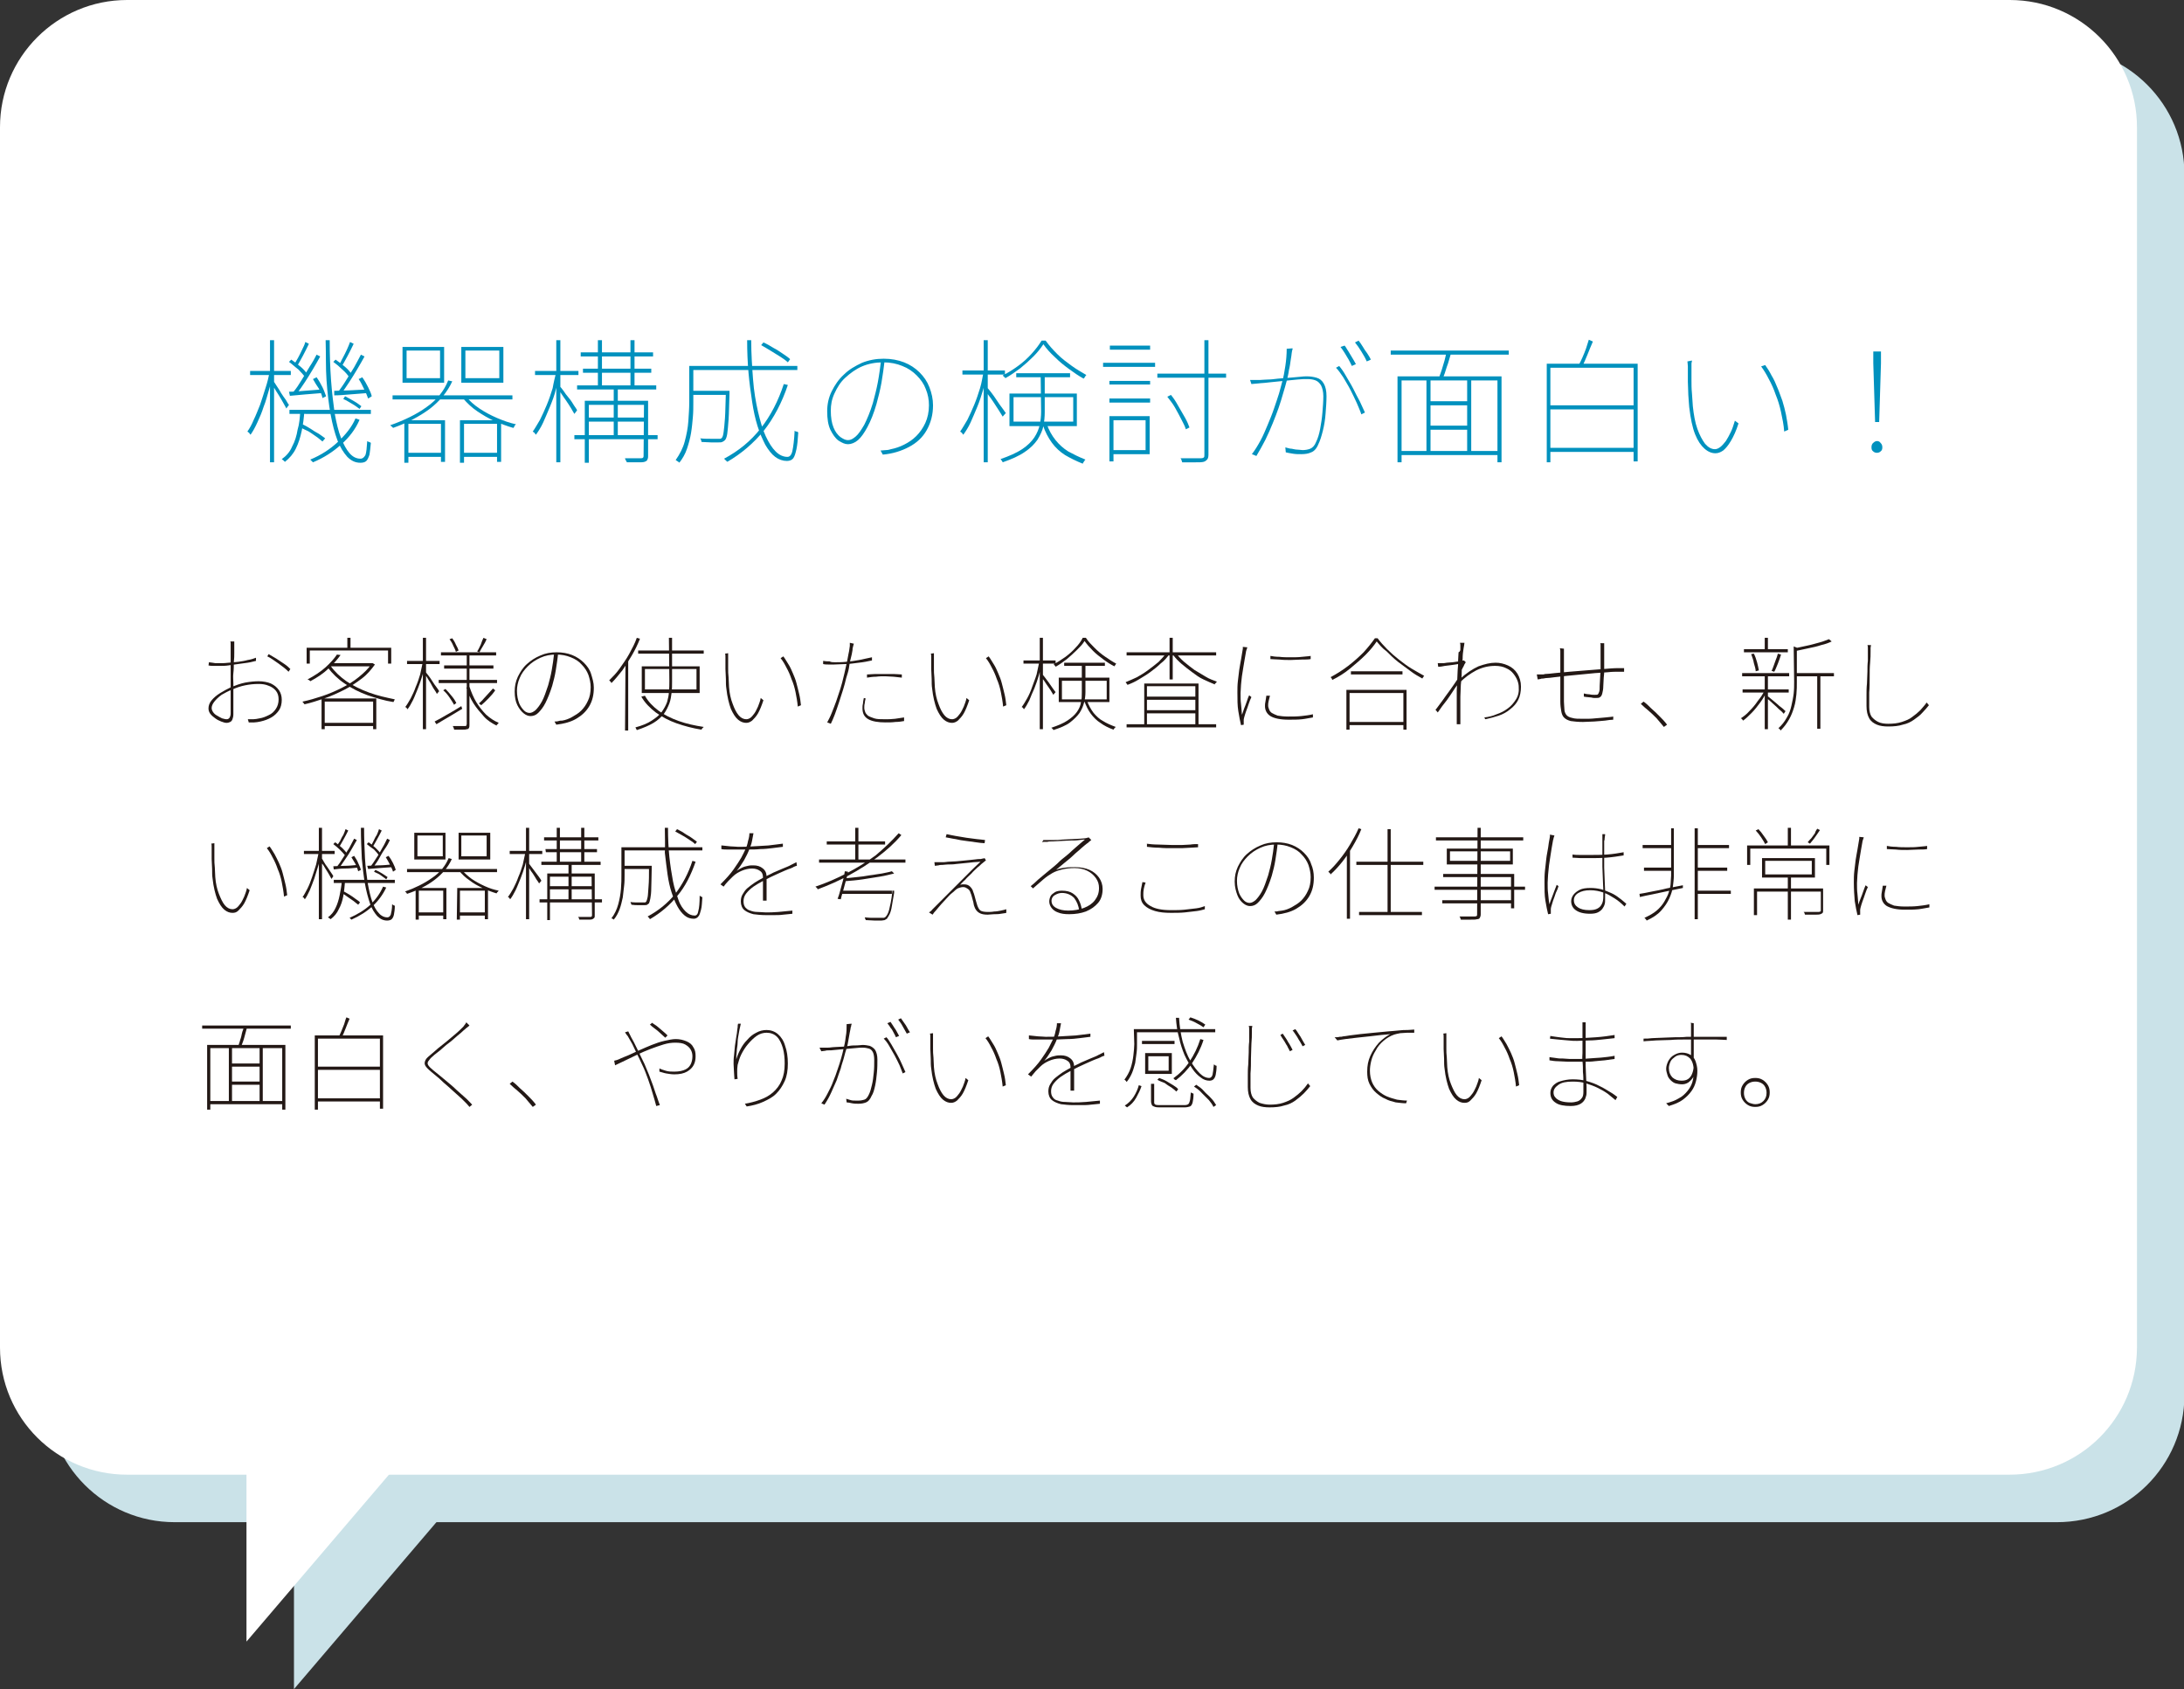 <?xml version="1.0" encoding="utf-8"?>
<!-- Generator: Adobe Illustrator 28.3.0, SVG Export Plug-In . SVG Version: 6.00 Build 0)  -->
<svg version="1.1" id="レイヤー_1" xmlns="http://www.w3.org/2000/svg" xmlns:xlink="http://www.w3.org/1999/xlink" x="0px"
	 y="0px" width="482.9px" height="373.4px" viewBox="0 0 482.9 373.4" style="enable-background:new 0 0 482.9 373.4;"
	 xml:space="preserve">
<rect x="0" y="0" width="482.9" height="373.4" fill="#333333" stroke="none"/>
<style type="text/css">
	.st0{fill:#CAE2E8;}
	.st1{fill:#FFFFFF;}
	.st2{fill:#0091BE;}
	.st3{fill:#231815;}
</style>
<g>
	<g>
		<path class="st0" d="M454.8,336.5H38.6c-15.5,0-28.1-12.6-28.1-28.1V38.6c0-15.5,12.6-28.1,28.1-28.1h416.3
			c15.5,0,28.1,12.6,28.1,28.1v269.9C482.9,324,470.4,336.5,454.8,336.5z"/>
		<polygon class="st0" points="65,325.6 65,373.4 105.8,325.6 		"/>
	</g>
	<g>
		<path class="st1" d="M444.3,326H28.1C12.6,326,0,313.5,0,297.9V28.1C0,12.6,12.6,0,28.1,0h416.3c15.5,0,28.1,12.6,28.1,28.1V298
			C472.4,313.5,459.9,326,444.3,326z"/>
		<polygon class="st1" points="54.5,315.1 54.5,362.9 95.3,315.1 		"/>
	</g>
</g>
<g>
	<g>
		<path class="st2" d="M59.6,82.2l0.8,0.2c-0.2,1.2-0.5,2.4-0.9,3.7c-0.4,1.3-0.7,2.6-1.2,3.8c-0.4,1.3-0.9,2.4-1.4,3.5
			s-1,2-1.5,2.7c-0.1-0.1-0.2-0.2-0.3-0.4c-0.1-0.1-0.3-0.2-0.4-0.3c0.5-0.7,1-1.6,1.4-2.6c0.5-1,0.9-2.1,1.4-3.3
			c0.4-1.2,0.8-2.4,1.2-3.7C59.1,84.6,59.4,83.4,59.6,82.2z M55.3,82h9v0.9h-9C55.3,82.9,55.3,82,55.3,82z M59.7,75.2h0.9v27h-0.9
			V75.2z M60.4,84.2c0.2,0.2,0.4,0.5,0.7,1s0.7,1,1,1.6c0.4,0.6,0.7,1.1,1.1,1.6c0.3,0.5,0.5,0.9,0.7,1.1l-0.6,0.8
			c-0.1-0.3-0.4-0.7-0.7-1.3c-0.3-0.5-0.6-1.1-1-1.7s-0.7-1.1-1-1.6s-0.6-0.9-0.7-1.1L60.4,84.2z M66.4,90.8h0.9
			c-0.1,1.6-0.3,3.1-0.6,4.5c-0.3,1.4-0.7,2.7-1.3,3.9s-1.4,2.1-2.4,2.9c-0.1-0.1-0.2-0.2-0.3-0.3c-0.1-0.1-0.3-0.2-0.4-0.3
			c1-0.7,1.8-1.6,2.3-2.8c0.6-1.1,1-2.4,1.2-3.7C66.2,93.7,66.3,92.3,66.4,90.8z M63.9,80l0.5-0.5c0.7,0.5,1.4,1,2.1,1.6
			s1.2,1.2,1.5,1.7l-0.5,0.6c-0.4-0.5-0.9-1.1-1.5-1.7C65.2,81.1,64.6,80.5,63.9,80z M63.9,86.6c1,0,2.1-0.1,3.3-0.2
			s2.6-0.2,3.9-0.3v0.8c-1.3,0.1-2.5,0.2-3.7,0.3c-1.2,0.1-2.3,0.2-3.3,0.3L63.9,86.6z M64,90.6h18v0.9H64V90.6z M70,78.4l0.8,0.4
			c-0.5,0.9-1,1.8-1.6,2.8s-1.2,2-1.8,2.9c-0.6,0.9-1.2,1.8-1.8,2.5l-0.7-0.4c0.6-0.7,1.2-1.6,1.8-2.6s1.2-2,1.8-3
			C69.1,80.1,69.6,79.2,70,78.4z M67.5,75.6l0.8,0.4c-0.4,0.8-0.8,1.7-1.3,2.6s-0.9,1.7-1.3,2.3L65,80.6c0.3-0.4,0.6-1,0.9-1.5
			s0.6-1.2,0.9-1.8S67.4,76.1,67.5,75.6z M66.3,94.4l0.6-0.6c0.6,0.3,1.2,0.6,1.8,1c0.6,0.4,1.2,0.8,1.8,1.1c0.6,0.4,1,0.7,1.4,1
			l-0.6,0.7c-0.4-0.3-0.8-0.7-1.4-1.1s-1.1-0.8-1.8-1.2C67.4,95,66.8,94.7,66.3,94.4z M78.6,92.5l0.9,0.3c-0.9,2.1-2.3,3.9-4.1,5.5
			s-3.8,2.9-6.2,3.9c-0.1-0.1-0.2-0.2-0.3-0.3c-0.1-0.1-0.2-0.2-0.3-0.3c2.4-1,4.4-2.3,6.1-3.9S77.8,94.4,78.6,92.5z M69.2,83.8
			l0.8-0.4c0.5,0.7,0.9,1.4,1.3,2.2c0.4,0.8,0.6,1.5,0.8,2L71.3,88c-0.1-0.6-0.4-1.3-0.8-2.1C70,85.2,69.6,84.5,69.2,83.8z M72,75.2
			h0.9c0,3.2,0.1,6.2,0.3,8.9c0.2,2.7,0.5,5.1,0.8,7.3c0.4,2.1,0.8,3.9,1.4,5.4s1.2,2.6,1.9,3.4c0.7,0.8,1.5,1.2,2.4,1.2
			c0.5,0,0.8-0.3,1.1-0.8c0.2-0.5,0.3-1.6,0.4-3.1c0.1,0.1,0.3,0.2,0.4,0.2c0.2,0.1,0.3,0.1,0.4,0.2c-0.1,1.1-0.2,2-0.3,2.6
			c-0.2,0.6-0.4,1.1-0.7,1.4c-0.3,0.3-0.8,0.4-1.3,0.4c-1.1,0-2-0.4-2.9-1.3c-0.8-0.9-1.6-2.1-2.2-3.7s-1.1-3.5-1.5-5.7
			s-0.7-4.7-0.9-7.5S72.1,78.4,72,75.2z M73.7,80l0.5-0.5c0.7,0.5,1.4,1,2.1,1.6s1.2,1.2,1.5,1.7l-0.6,0.6c-0.3-0.5-0.8-1.1-1.5-1.7
			C75.1,81.1,74.4,80.5,73.7,80z M73.9,86.4c1,0,2.1-0.1,3.3-0.1c1.2-0.1,2.6-0.1,3.9-0.2v0.8c-1.3,0.1-2.6,0.2-3.8,0.3
			s-2.3,0.2-3.4,0.2V86.4z M79.8,78.4l0.8,0.4c-0.5,0.9-1,1.8-1.6,2.8s-1.2,2-1.8,2.9c-0.6,0.9-1.2,1.8-1.7,2.5l-0.7-0.4
			c0.5-0.7,1.1-1.5,1.7-2.5s1.2-1.9,1.8-2.9C78.9,80.1,79.4,79.2,79.8,78.4z M77.4,75.6l0.8,0.4c-0.4,0.8-0.8,1.7-1.3,2.6
			s-0.9,1.7-1.3,2.3L75,80.6c0.3-0.4,0.5-1,0.8-1.5s0.6-1.2,0.9-1.8S77.2,76.1,77.4,75.6z M75.9,88.2l0.4-0.6c0.6,0.3,1.3,0.7,2,1.1
			s1.2,0.8,1.6,1.1l-0.4,0.6c-0.4-0.3-0.9-0.7-1.6-1.1S76.6,88.5,75.9,88.2z M79.3,83.8l0.8-0.4c0.5,0.7,0.9,1.4,1.3,2.2
			s0.7,1.5,0.8,2l-0.8,0.5c-0.2-0.6-0.5-1.3-0.9-2.1S79.8,84.5,79.3,83.8z"/>
		<path class="st2" d="M99.1,84.1l0.9,0.2c-1.1,2.4-2.8,4.4-5,6.1c-2.3,1.7-5,3.1-8.1,4.2c0-0.1-0.1-0.1-0.2-0.2s-0.1-0.2-0.2-0.2
			c-0.1-0.1-0.2-0.1-0.2-0.2c3.1-1.1,5.8-2.4,8-4C96.6,88.4,98.2,86.4,99.1,84.1z M86.8,87.4h26.5v0.9H86.8V87.4z M89,76.7h9.2v7.9
			H89V76.7z M89.4,92.9h9v9.2h-0.9v-8.4h-7.2v8.6h-0.9V92.9z M89.8,100.1h8v0.9h-8V100.1z M89.9,77.5v6.1h7.4v-6.1H89.9z
			 M101.7,92.9h9.1v9.2h-0.9v-8.4h-7.3v8.6h-0.9C101.7,102.3,101.7,92.9,101.7,92.9z M102,76.7h9.3v7.9H102V76.7z M102.2,100.1h8.1
			v0.9h-8.1V100.1z M103.1,87.7c0.7,0.9,1.7,1.8,2.9,2.6s2.5,1.5,3.9,2.1s2.8,1.1,4.2,1.4c-0.1,0.1-0.2,0.1-0.2,0.2
			c-0.1,0.1-0.2,0.2-0.2,0.3s-0.1,0.2-0.2,0.3c-1.4-0.4-2.7-0.9-4.1-1.5s-2.7-1.4-3.9-2.2c-1.2-0.8-2.2-1.8-3-2.7L103.1,87.7z
			 M102.9,77.5v6.1h7.5v-6.1H102.9z"/>
		<path class="st2" d="M123,82.2l0.8,0.2c-0.2,1.2-0.6,2.4-0.9,3.7s-0.8,2.6-1.3,3.8s-1,2.4-1.5,3.5s-1.1,2-1.6,2.7
			c-0.1-0.1-0.2-0.2-0.3-0.4c-0.1-0.1-0.3-0.2-0.4-0.3c0.5-0.7,1-1.6,1.6-2.6c0.5-1,1-2.1,1.5-3.3s0.9-2.4,1.3-3.7
			C122.4,84.6,122.7,83.4,123,82.2z M118.3,82h9.6v0.9h-9.6V82z M123,75.2h0.9v27H123V75.2z M123.8,85.4c0.2,0.2,0.4,0.5,0.8,1
			c0.3,0.5,0.7,1,1.2,1.6s0.8,1.1,1.1,1.6c0.3,0.5,0.6,0.8,0.7,1.1l-0.6,0.8c-0.2-0.3-0.4-0.7-0.7-1.2c-0.3-0.5-0.7-1.1-1.1-1.7
			s-0.8-1.1-1.1-1.6s-0.6-0.8-0.8-1.1L123.8,85.4z M127,96.2h18.4v0.9H127V96.2z M127.6,85.2h17.5v0.9h-17.5
			C127.6,86.1,127.6,85.2,127.6,85.2z M128.4,77.9h16v0.9h-16V77.9z M128.9,81.5H144v0.9h-15.1V81.5z M129.3,88.6h13.4v0.9h-12.5
			v12.8h-0.9V88.6z M129.8,92.3h12.8v0.9h-12.8V92.3z M132.2,75.2h0.9v10.6h-0.9V75.2z M135.7,85.9h0.9v10.7h-0.9V85.9z M142.4,88.6
			h0.9v12.3c0,0.4-0.1,0.6-0.2,0.8c-0.1,0.2-0.3,0.3-0.6,0.4s-0.8,0.1-1.4,0.1s-1.4,0-2.5,0c0-0.1-0.1-0.2-0.2-0.4s-0.2-0.3-0.2-0.5
			c0.9,0,1.7,0,2.3,0c0.7,0,1.1,0,1.3,0c0.4,0,0.5-0.2,0.5-0.5L142.4,88.6L142.4,88.6z M139.4,75.2h0.9v10.5h-0.9V75.2z"/>
		<path class="st2" d="M152.4,80.9h0.9V89c0,1,0,2.1-0.1,3.2s-0.2,2.3-0.4,3.5s-0.5,2.3-0.9,3.5s-1,2.2-1.7,3.1
			c0-0.1-0.1-0.1-0.2-0.2c-0.1-0.1-0.2-0.1-0.3-0.2s-0.2-0.1-0.3-0.2c0.9-1.3,1.6-2.6,2-4.1s0.7-3,0.8-4.5s0.2-2.9,0.2-4.2V80.9z
			 M152.8,86.4h8v0.9h-8V86.4z M153,80.9h23.3v0.9H153V80.9z M160.4,86.4h0.9c0,0.1,0,0.3,0,0.4s0,0.2,0,0.2
			c-0.1,2.4-0.1,4.3-0.2,5.7c-0.1,1.4-0.2,2.5-0.3,3.2s-0.3,1.2-0.5,1.4c-0.2,0.2-0.4,0.3-0.6,0.4c-0.2,0.1-0.5,0.1-0.9,0.1
			s-0.9,0-1.6,0c-0.7,0-1.4-0.1-2.1-0.1c0-0.1,0-0.3-0.1-0.4c0-0.2-0.1-0.3-0.2-0.4c0.8,0.1,1.6,0.1,2.3,0.1s1.2,0,1.5,0
			c0.2,0,0.4,0,0.6,0c0.2,0,0.3-0.1,0.4-0.2c0.2-0.2,0.3-0.6,0.4-1.3s0.2-1.7,0.3-3.1s0.1-3.3,0.2-5.7L160.4,86.4L160.4,86.4z
			 M173.3,84.9l0.9,0.2c-1.3,3.9-3.1,7.3-5.3,10.1c-2.3,2.8-5,5.1-8.1,6.9c0-0.1-0.1-0.1-0.2-0.2c-0.1-0.1-0.2-0.2-0.3-0.3
			c-0.1-0.1-0.2-0.2-0.2-0.2c3.2-1.7,5.9-3.9,8.1-6.7C170.4,91.9,172.1,88.6,173.3,84.9z M165.2,75.2h0.9c0,3.1,0.2,5.9,0.4,8.6
			s0.6,5,1.1,7.2c0.5,2.1,1,3.9,1.7,5.4s1.4,2.6,2.2,3.4s1.7,1.2,2.6,1.2c0.5,0,0.9-0.4,1.1-1.3c0.2-0.9,0.4-2.4,0.5-4.5
			c0.1,0.1,0.2,0.2,0.4,0.2s0.3,0.1,0.4,0.2c-0.1,1.6-0.2,2.8-0.4,3.7c-0.2,0.9-0.4,1.6-0.7,2s-0.8,0.6-1.4,0.6
			c-0.9,0-1.8-0.3-2.6-0.9s-1.5-1.5-2.2-2.7c-0.6-1.2-1.2-2.5-1.7-4.1s-0.9-3.4-1.2-5.4s-0.6-4.1-0.8-6.4
			C165.3,80.1,165.2,77.7,165.2,75.2z M168.3,76.3l0.5-0.6c0.7,0.3,1.4,0.7,2.2,1.2c0.8,0.4,1.5,0.9,2.1,1.3s1.2,0.8,1.6,1.2
			l-0.5,0.7c-0.4-0.4-1-0.8-1.6-1.2c-0.7-0.4-1.4-0.9-2.1-1.3C169.7,77.1,169,76.7,168.3,76.3z"/>
		<path class="st2" d="M195.6,79.7c-0.2,1.6-0.4,3.2-0.7,4.9c-0.3,1.7-0.7,3.2-1.1,4.7c-0.6,2.1-1.3,3.8-2,5.1
			c-0.7,1.3-1.4,2.3-2.1,2.9c-0.7,0.6-1.5,0.9-2.2,0.9s-1.3-0.3-2.1-0.8c-0.7-0.5-1.3-1.4-1.8-2.4c-0.5-1.1-0.7-2.4-0.7-4.1
			c0-1.5,0.3-3,1-4.4s1.5-2.6,2.7-3.7c1.1-1.1,2.5-1.9,4-2.6c1.5-0.6,3.1-0.9,4.8-0.9s3.2,0.3,4.5,0.8s2.5,1.3,3.4,2.2
			c1,1,1.7,2,2.2,3.3s0.8,2.6,0.8,4c0,2.1-0.5,3.9-1.4,5.5s-2.2,2.8-3.9,3.7c-1.7,0.9-3.6,1.5-5.8,1.7l-0.5-0.9
			c0.4,0,0.8-0.1,1.2-0.1s0.8-0.1,1.1-0.2c1-0.2,1.9-0.5,2.9-1s1.9-1.1,2.7-1.9s1.5-1.8,2-2.9s0.8-2.4,0.8-3.9
			c0-1.2-0.2-2.4-0.7-3.6c-0.4-1.1-1.1-2.1-2-3s-1.9-1.6-3.2-2.1c-1.2-0.5-2.6-0.8-4.2-0.8c-1.7,0-3.3,0.3-4.7,0.9s-2.6,1.5-3.7,2.5
			s-1.8,2.2-2.4,3.5s-0.8,2.5-0.8,3.8c0,1.5,0.2,2.7,0.6,3.7s0.9,1.6,1.5,2.1c0.6,0.4,1.1,0.7,1.7,0.7s1.1-0.3,1.7-0.8
			c0.6-0.5,1.2-1.4,1.9-2.6c0.6-1.2,1.3-2.8,1.9-4.8c0.4-1.5,0.8-3,1.1-4.6s0.5-3.2,0.7-4.7L195.6,79.7z"/>
		<path class="st2" d="M217.5,82.2l0.8,0.2c-0.2,1.2-0.6,2.4-0.9,3.7c-0.4,1.3-0.8,2.6-1.3,3.8s-1,2.4-1.5,3.5s-1.1,2-1.6,2.7
			c-0.1-0.1-0.2-0.2-0.3-0.4c-0.1-0.1-0.3-0.2-0.4-0.3c0.5-0.7,1-1.6,1.6-2.6c0.5-1,1-2.1,1.5-3.3c0.5-1.2,0.9-2.4,1.3-3.7
			S217.2,83.4,217.5,82.2z M212.8,81.9h9.4v0.9h-9.4V81.9z M217.5,75.2h0.9v27h-0.9V75.2z M218.3,85.7c0.2,0.2,0.5,0.6,0.9,1.1
			s0.8,1.1,1.2,1.7s0.8,1.2,1.2,1.7s0.6,0.9,0.8,1.1l-0.7,0.8c-0.2-0.3-0.4-0.7-0.8-1.3c-0.4-0.6-0.7-1.1-1.1-1.7
			c-0.4-0.6-0.8-1.2-1.2-1.7s-0.6-0.9-0.8-1.1L218.3,85.7z M230.1,82.9h0.9v8.2c0,1-0.1,2.1-0.3,3.1s-0.7,2-1.3,3
			c-0.7,1-1.6,1.9-2.8,2.7c-1.3,0.9-2.9,1.6-4.9,2.3c0-0.1-0.1-0.2-0.1-0.2s-0.1-0.2-0.2-0.3c-0.1-0.1-0.1-0.2-0.2-0.2
			c2-0.7,3.6-1.4,4.8-2.2c1.2-0.8,2.1-1.7,2.7-2.6c0.6-0.9,1-1.9,1.2-2.8c0.2-1,0.3-1.9,0.3-2.9L230.1,82.9L230.1,82.9z M230.7,76.1
			c-0.6,0.9-1.3,1.8-2.2,2.7c-0.9,0.9-1.9,1.8-2.9,2.6c-1.1,0.8-2.2,1.6-3.3,2.2c-0.1-0.1-0.1-0.2-0.3-0.3c-0.1-0.1-0.2-0.2-0.3-0.3
			c1.2-0.6,2.3-1.3,3.4-2.1c1.1-0.8,2.1-1.7,3-2.7s1.6-1.9,2.2-2.9h0.9c0.7,1,1.6,2,2.6,3s2.1,1.8,3.2,2.6c1.1,0.8,2.2,1.4,3.2,2
			c-0.1,0.1-0.2,0.2-0.3,0.4c-0.1,0.2-0.2,0.3-0.3,0.4c-1.1-0.6-2.1-1.3-3.2-2.1c-1.1-0.8-2.1-1.6-3.1-2.6
			C232.2,78,231.4,77.1,230.7,76.1z M223.2,87h14.9v7.2h-14.9V87z M224.1,87.8v5.4h13.2v-5.4H224.1z M224.7,82.5h11.9v0.9h-11.9
			V82.5z M231.4,93.6c0.5,1.5,1.2,2.7,2,3.7s1.7,1.8,2.8,2.5c1.1,0.6,2.3,1.2,3.8,1.8c-0.1,0.1-0.2,0.2-0.3,0.4
			c-0.1,0.1-0.2,0.3-0.3,0.5c-1.5-0.6-2.7-1.2-3.9-1.9c-1.1-0.7-2.1-1.6-2.9-2.7s-1.5-2.4-2-3.9L231.4,93.6z"/>
		<path class="st2" d="M243.9,80.2h11.5v0.9h-11.5V80.2z M245.3,84.2h9V85h-9V84.2z M245.3,88.1h9V89h-9V88.1z M245.3,92h0.9v10
			h-0.9V92z M245.4,76.4h8.9v0.9h-8.9V76.4z M245.7,92h8.5v8.4h-8.5v-0.9h7.6v-6.6h-7.6V92z M255.9,82.6h15.2v0.9h-15.2L255.9,82.6
			L255.9,82.6z M258.1,87.7l0.8-0.4c0.6,0.7,1.1,1.5,1.6,2.4s1,1.7,1.5,2.6s0.8,1.6,1,2.2l-0.8,0.4c-0.2-0.7-0.6-1.4-1-2.2
			c-0.4-0.8-0.9-1.7-1.4-2.6S258.7,88.5,258.1,87.7z M266.3,75.2h0.9v25.3c0,0.5-0.1,0.9-0.3,1.1s-0.4,0.4-0.8,0.5s-0.9,0.1-1.7,0.1
			c-0.8,0-1.8,0-3,0c0-0.1-0.1-0.2-0.1-0.3c0-0.1-0.1-0.2-0.1-0.3s-0.1-0.2-0.2-0.3c1.1,0,2.1,0,2.9,0c0.9,0,1.4,0,1.7,0
			c0.3,0,0.5-0.1,0.6-0.2s0.1-0.3,0.1-0.6V75.2z"/>
		<path class="st2" d="M276.4,84c0.4,0,0.8,0,1.1,0c0.3,0,0.7,0,1.1,0s1-0.1,1.7-0.1s1.5-0.1,2.3-0.2s1.7-0.1,2.5-0.2
			s1.6-0.1,2.3-0.2s1.2-0.1,1.6-0.1c0.7,0,1.4,0.1,2.1,0.3c0.7,0.2,1.2,0.6,1.6,1.3s0.6,1.6,0.6,2.8c0,1.2-0.1,2.5-0.2,3.8
			c-0.1,1.4-0.3,2.6-0.6,3.8c-0.3,1.2-0.6,2.2-1,3c-0.4,1-1,1.6-1.6,1.8c-0.6,0.3-1.4,0.4-2.2,0.4c-0.6,0-1.2,0-1.8-0.1
			s-1.2-0.2-1.6-0.3l-0.1-1.1c0.5,0.1,0.9,0.3,1.4,0.3c0.5,0.1,0.9,0.2,1.3,0.2s0.8,0.1,1.1,0.1c0.6,0,1.2-0.1,1.7-0.3
			s1-0.7,1.3-1.5c0.4-0.8,0.7-1.8,0.9-2.9s0.4-2.3,0.5-3.6c0.1-1.2,0.2-2.5,0.2-3.6c0-1-0.2-1.8-0.5-2.4c-0.3-0.5-0.7-0.9-1.2-1.1
			s-1.1-0.3-1.8-0.3c-0.6,0-1.3,0-2.2,0.1s-1.9,0.2-3,0.3s-2,0.2-3,0.3s-1.6,0.2-2.1,0.2c-0.3,0-0.6,0.1-1,0.1s-0.8,0.1-1.1,0.1
			L276.4,84z M285.8,77c0,0.2,0,0.3-0.1,0.5c0,0.2-0.1,0.4-0.1,0.6c0,0.3-0.1,0.7-0.2,1.4c-0.1,0.7-0.2,1.5-0.4,2.3
			c-0.1,0.8-0.3,1.6-0.5,2.4S284,86,283.7,87s-0.6,2.1-1,3.2s-0.8,2.2-1.3,3.4c-0.5,1.2-1,2.4-1.6,3.6s-1.3,2.4-2,3.6l-1-0.4
			c0.7-0.9,1.3-1.9,1.9-3s1.1-2.3,1.6-3.5s1-2.4,1.4-3.6s0.8-2.3,1.1-3.3c0.3-1,0.5-1.9,0.7-2.6c0.3-1,0.5-2.2,0.7-3.5
			s0.3-2.6,0.3-3.8L285.8,77z M296.1,80.9c0.5,0.6,1,1.3,1.5,2.2s1.1,1.8,1.6,2.8s1,2,1.5,2.9c0.4,0.9,0.8,1.7,1.1,2.4l-0.8,0.4
			c-0.2-0.7-0.6-1.5-1-2.5c-0.4-0.9-0.9-1.9-1.4-2.9s-1.1-1.9-1.6-2.8c-0.6-0.9-1.1-1.6-1.6-2.1L296.1,80.9z M297.3,76.4
			c0.3,0.3,0.5,0.8,0.8,1.2c0.3,0.5,0.6,1,0.9,1.5s0.6,1,0.8,1.4l-0.9,0.4c-0.2-0.4-0.4-0.9-0.7-1.4s-0.6-1-0.9-1.5
			s-0.6-0.9-0.9-1.3L297.3,76.4z M300.4,75.3c0.3,0.4,0.6,0.8,0.9,1.3s0.6,1,1,1.5c0.3,0.5,0.6,0.9,0.8,1.4l-0.9,0.4
			c-0.3-0.7-0.7-1.4-1.2-2.2c-0.5-0.8-0.9-1.4-1.4-2L300.4,75.3z"/>
		<path class="st2" d="M307.5,77.5h26.1v0.9h-26.1V77.5z M309,83.2h23v19h-0.9V84.1h-21.2v18.1H309V83.2z M309.5,99.7h22.1v0.9
			h-22.1V99.7z M315.4,83.6h0.9v16.6h-0.9V83.6z M316,88.7h8.8v0.9H316V88.7z M316,94.1h8.9V95H316V94.1z M319.8,77.9l1,0.3
			c-0.3,0.9-0.5,1.9-0.9,2.9c-0.3,1-0.6,1.9-0.9,2.6l-0.8-0.3c0.2-0.5,0.4-1.1,0.6-1.7c0.2-0.7,0.4-1.3,0.6-2
			C319.6,79,319.7,78.4,319.8,77.9z M324.4,83.6h0.9V100h-0.9V83.6z"/>
		<path class="st2" d="M342,80.4h20.1V102h-0.9V81.3h-18.4v20.9H342V80.4z M342.1,89.6h19.7v0.9h-19.7V89.6z M342.3,99h19.4v0.9
			h-19.4V99z M351.3,75.1l0.9,0.4c-0.4,0.9-0.8,1.9-1.2,2.9s-0.8,1.9-1.2,2.7l-0.8-0.3c0.3-0.5,0.6-1.1,0.9-1.8
			c0.3-0.7,0.6-1.4,0.8-2S351.1,75.7,351.3,75.1z"/>
		<path class="st2" d="M374.1,79.7c0,0.1,0,0.3-0.1,0.6c0,0.3,0,0.5,0,0.8s0,0.6,0,0.8c0,0.6,0,1.3,0,2.2s0,1.8,0.1,2.8
			s0.1,1.9,0.2,2.9c0.2,1.9,0.5,3.6,1,5s1.1,2.5,1.7,3.3c0.7,0.8,1.4,1.2,2.2,1.2c0.4,0,0.8-0.2,1.2-0.5s0.8-0.8,1.2-1.3
			c0.4-0.6,0.7-1.2,1.1-2s0.6-1.6,0.9-2.5l0.8,0.6c-0.5,1.6-1.1,2.9-1.7,3.9s-1.1,1.6-1.7,2.1c-0.6,0.4-1.1,0.6-1.7,0.6
			c-0.8,0-1.6-0.3-2.4-1s-1.5-1.7-2.1-3.2s-1-3.5-1.3-6c-0.1-0.8-0.1-1.7-0.2-2.7c0-1-0.1-2-0.1-2.9s0-1.7,0-2.2c0-0.3,0-0.7,0-1.2
			s-0.1-0.9-0.1-1.1L374.1,79.7z M390.3,80.7c0.5,0.7,1,1.5,1.4,2.3c0.5,0.8,0.9,1.7,1.3,2.7c0.4,0.9,0.7,1.9,1.1,2.9
			c0.3,1,0.6,2.1,0.8,3.1c0.2,1.1,0.4,2.2,0.5,3.3l-0.9,0.4c-0.1-1.5-0.4-2.9-0.7-4.3c-0.3-1.4-0.7-2.7-1.2-3.9
			c-0.4-1.2-0.9-2.3-1.5-3.4c-0.5-1-1.1-2-1.7-2.8L390.3,80.7z"/>
		<path class="st2" d="M415,100.1c-0.3,0-0.6-0.1-0.8-0.3c-0.3-0.2-0.4-0.5-0.4-0.9s0.1-0.8,0.4-1c0.2-0.2,0.5-0.4,0.8-0.4
			s0.6,0.1,0.8,0.4c0.3,0.3,0.4,0.6,0.4,1s-0.1,0.7-0.4,0.9C415.6,100,415.3,100.1,415,100.1z M414.6,93.3l-0.4-13v-2.6h1.7v2.6
			l-0.4,13H414.6z"/>
	</g>
	<g>
		<path class="st3" d="M51.8,142c0,0.1,0,0.2,0,0.3s0,0.2,0,0.4s0,0.3,0,0.4c0,0.2,0,0.6,0,1.2c0,0.6,0,1.3-0.1,2.1
			c0,0.8,0,1.6-0.1,2.4s0,1.5,0,2.2c0,0.6,0,1.2,0,1.8s0,1.3,0,1.9s0,1.2,0,1.8s0,1,0,1.4c0,0.5-0.1,0.8-0.2,1.1
			c-0.1,0.3-0.3,0.5-0.5,0.6s-0.5,0.2-0.8,0.2s-0.7-0.1-1.2-0.3s-0.9-0.4-1.3-0.7c-0.4-0.3-0.8-0.6-1.1-1s-0.4-0.8-0.4-1.2
			c0-0.6,0.2-1.2,0.7-1.8s1.1-1.1,1.9-1.6c0.8-0.5,1.6-0.9,2.4-1.3c1-0.4,2.1-0.8,3.1-1c1.1-0.2,2.1-0.3,3-0.3c1,0,2,0.2,2.7,0.5
			c0.8,0.4,1.3,0.8,1.8,1.5c0.4,0.6,0.6,1.3,0.6,2.1c0,0.9-0.2,1.7-0.6,2.3c-0.4,0.6-1,1.2-1.7,1.6c-0.7,0.4-1.5,0.7-2.4,0.9
			c-0.5,0.1-1,0.2-1.4,0.2c-0.5,0-0.9,0-1.2,0l-0.2-0.7c0.3,0,0.7,0,1.2,0c0.4,0,0.9-0.1,1.4-0.2c0.7-0.1,1.4-0.4,2-0.7
			c0.7-0.3,1.2-0.8,1.6-1.4c0.4-0.6,0.6-1.3,0.6-2.1s-0.2-1.4-0.6-1.9c-0.4-0.5-1-0.9-1.6-1.1c-0.7-0.3-1.4-0.4-2.2-0.4
			c-1.1,0-2,0.1-3,0.3s-1.9,0.5-3,1c-0.8,0.3-1.5,0.7-2.2,1.1c-0.7,0.5-1.2,1-1.6,1.5c-0.4,0.5-0.6,1-0.6,1.4c0,0.3,0.1,0.6,0.3,0.9
			s0.5,0.6,0.9,0.8c0.3,0.2,0.7,0.4,1.1,0.6c0.4,0.1,0.7,0.2,1,0.2s0.5-0.1,0.7-0.4c0.1-0.2,0.2-0.5,0.2-0.9c0-0.5,0-1.1,0-1.9
			s0-1.6,0-2.5s0-1.7,0-2.4s0-1.4,0-2.2s0-1.6,0-2.4s0-1.5,0-2.1s0-1,0-1.2c0-0.1,0-0.3,0-0.4c0-0.1,0-0.3,0-0.4s0-0.3-0.1-0.4h0.9
			V142z M46.2,146.4c0.6,0.1,1,0.1,1.4,0.2c0.4,0,0.8,0,1.2,0c0.5,0,1.1,0,1.8-0.1s1.4-0.1,2.1-0.2c0.7-0.1,1.4-0.2,2.1-0.4
			c0.7-0.1,1.3-0.3,1.8-0.5v0.7c-0.5,0.1-1.1,0.3-1.8,0.4s-1.4,0.2-2.2,0.3c-0.7,0.1-1.5,0.2-2.1,0.3s-1.3,0.1-1.8,0.1s-1,0-1.4,0
			s-0.8,0-1.2-0.1L46.2,146.4z M59.4,144.6c0.5,0.3,1,0.6,1.7,1c0.6,0.4,1.2,0.8,1.8,1.2s1,0.8,1.3,1.1l-0.4,0.6
			c-0.3-0.3-0.6-0.6-1-0.9s-0.8-0.6-1.2-0.9c-0.4-0.3-0.9-0.6-1.3-0.9c-0.4-0.3-0.8-0.5-1.2-0.7L59.4,144.6z"/>
		<path class="st3" d="M82.1,146.6L82.1,146.6h0.3l0.5,0.3c-0.8,1.1-1.7,2.2-2.9,3.1s-2.5,1.8-3.9,2.5s-2.9,1.4-4.4,1.9
			s-3,1-4.4,1.3c0-0.1-0.1-0.2-0.2-0.3s-0.2-0.2-0.2-0.3c1.4-0.3,2.8-0.7,4.3-1.2s2.9-1.1,4.3-1.8s2.7-1.5,3.8-2.4
			c1.1-0.9,2.1-1.8,2.8-2.9C82.1,146.8,82.1,146.6,82.1,146.6z M67.8,143.2h18.7v3.5h-0.7v-2.9H68.5v2.9h-0.7V143.2z M74.5,144.7
			l0.8,0.1c-0.7,1-1.6,2-2.7,3c-1.1,1.1-2.5,2-4,2.8c0-0.1-0.1-0.1-0.2-0.2s-0.1-0.1-0.2-0.1s-0.1-0.1-0.2-0.1
			c1.5-0.8,2.9-1.7,4-2.7C73,146.6,73.9,145.6,74.5,144.7z M71.1,154.4h12.1v6.8h-0.7v-6.1H71.8v6.1h-0.7
			C71.1,161.2,71.1,154.4,71.1,154.4z M71.4,159.8h11.4v0.7H71.4V159.8z M73.1,147.2c0.9,1.3,2.1,2.4,3.5,3.4c1.5,1,3.1,1.8,5,2.5
			s3.8,1.1,5.7,1.5c0,0-0.1,0.1-0.1,0.2s-0.1,0.1-0.1,0.2c0,0.1-0.1,0.1-0.1,0.2c-2-0.3-3.9-0.9-5.7-1.5c-1.9-0.7-3.5-1.5-5.1-2.6
			c-1.5-1-2.7-2.2-3.7-3.5L73.1,147.2z M73.3,146.6h9v0.7h-9.5L73.3,146.6z M76.8,141h0.7v2.7h-0.7V141z"/>
		<path class="st3" d="M93.5,146.3l0.6,0.2c-0.2,0.9-0.4,1.8-0.7,2.8c-0.3,1-0.6,1.9-1,2.9c-0.4,0.9-0.7,1.8-1.1,2.6s-0.8,1.5-1.2,2
			c-0.1-0.1-0.1-0.2-0.2-0.3s-0.2-0.2-0.3-0.2c0.4-0.5,0.8-1.2,1.2-1.9c0.4-0.8,0.8-1.6,1.1-2.5c0.4-0.9,0.7-1.8,1-2.8
			C93.1,148.1,93.3,147.2,93.5,146.3z M90,146.1h7.2v0.7H90V146.1z M93.5,141h0.7v20.2h-0.7V141z M94.1,148.5
			c0.1,0.2,0.3,0.4,0.6,0.8c0.3,0.4,0.6,0.8,0.9,1.3s0.6,0.9,0.9,1.3c0.3,0.4,0.5,0.7,0.6,0.9l-0.5,0.6c-0.1-0.2-0.3-0.6-0.6-1
			c-0.3-0.4-0.5-0.9-0.8-1.4s-0.6-0.9-0.8-1.3c-0.3-0.4-0.5-0.7-0.6-0.9L94.1,148.5z M96.1,159.5c0.8-0.4,1.7-0.9,2.7-1.5
			c1.1-0.6,2.1-1.2,3.2-1.9l0.2,0.6c-1,0.6-2,1.2-3,1.8s-1.9,1.1-2.7,1.6L96.1,159.5z M97,150.3h12.9v0.7H97V150.3z M97.5,144.2
			h12.2v0.7H97.5V144.2z M98,152.6l0.5-0.3c0.5,0.5,0.9,1,1.4,1.6s0.8,1.1,1,1.5l-0.5,0.4c-0.2-0.4-0.6-1-1-1.6
			C99,153.6,98.5,153,98,152.6z M98.2,147.1h10.9v0.7H98.2V147.1z M99.4,141.3l0.6-0.2c0.3,0.4,0.6,0.9,0.8,1.4
			c0.3,0.5,0.5,1,0.6,1.3l-0.6,0.3c-0.1-0.4-0.3-0.8-0.6-1.4C100,142.2,99.7,141.7,99.4,141.3z M103.1,144.7h0.7v15.5
			c0,0.3,0,0.5-0.1,0.7s-0.2,0.3-0.5,0.3c-0.2,0.1-0.6,0.1-1.1,0.1s-1.1,0-1.7,0c0-0.1,0-0.2-0.1-0.4s-0.1-0.3-0.2-0.4
			c0.6,0,1.2,0,1.7,0s0.8,0,1,0s0.3,0,0.3-0.1s0.1-0.2,0.1-0.3v-15.4H103.1z M103.8,151.8c0.4,1.2,0.9,2.4,1.5,3.4s1.4,2,2.2,2.8
			c0.9,0.8,1.8,1.4,2.8,1.8c-0.1,0-0.1,0.1-0.2,0.2s-0.1,0.1-0.2,0.2s-0.1,0.1-0.1,0.2c-1-0.5-2-1.1-2.8-2s-1.6-1.8-2.3-2.9
			c-0.7-1.1-1.2-2.3-1.6-3.5L103.8,151.8z M106.9,141l0.7,0.3c-0.2,0.5-0.5,1-0.8,1.5s-0.6,1-0.8,1.4l-0.5-0.2
			c0.3-0.4,0.5-0.9,0.8-1.5C106.5,141.9,106.7,141.4,106.9,141z M109,152.2l0.5,0.4c-0.4,0.6-0.9,1.2-1.5,1.8s-1.1,1.1-1.6,1.5
			l-0.5-0.4c0.3-0.3,0.7-0.6,1-1c0.4-0.4,0.7-0.8,1.1-1.2C108.4,152.9,108.7,152.5,109,152.2z"/>
		<path class="st3" d="M123.4,144.4c-0.1,1.2-0.3,2.4-0.5,3.7s-0.5,2.4-0.8,3.5c-0.5,1.6-1,2.8-1.5,3.8s-1.1,1.7-1.6,2.2
			s-1.1,0.7-1.7,0.7c-0.5,0-1-0.2-1.5-0.6c-0.5-0.4-1-1-1.4-1.8s-0.6-1.8-0.6-3s0.2-2.2,0.7-3.3c0.5-1,1.1-2,2-2.8s1.8-1.4,3-1.9
			c1.1-0.5,2.3-0.7,3.6-0.7c1.2,0,2.4,0.2,3.4,0.6s1.9,1,2.6,1.7c0.7,0.7,1.3,1.5,1.6,2.5s0.6,1.9,0.6,3c0,1.6-0.3,2.9-1,4.1
			c-0.7,1.2-1.7,2.1-2.9,2.8s-2.7,1.1-4.4,1.3l-0.4-0.7c0.3,0,0.6,0,0.9-0.1s0.6-0.1,0.8-0.1c0.7-0.1,1.5-0.4,2.2-0.8
			c0.7-0.4,1.4-0.8,2-1.4c0.6-0.6,1.1-1.3,1.5-2.2c0.4-0.8,0.6-1.8,0.6-3c0-0.9-0.2-1.8-0.5-2.7c-0.3-0.8-0.8-1.6-1.5-2.3
			c-0.6-0.7-1.4-1.2-2.4-1.6s-2-0.6-3.2-0.6c-1.3,0-2.4,0.2-3.5,0.7s-2,1.1-2.8,1.9c-0.8,0.8-1.4,1.6-1.8,2.6
			c-0.4,0.9-0.6,1.9-0.6,2.8c0,1.1,0.2,2,0.5,2.8c0.3,0.7,0.7,1.2,1.1,1.6s0.9,0.5,1.2,0.5c0.4,0,0.8-0.2,1.3-0.6
			c0.4-0.4,0.9-1,1.4-1.9s0.9-2.1,1.4-3.6c0.3-1.1,0.6-2.2,0.8-3.4s0.4-2.4,0.5-3.5L123.4,144.4z"/>
		<path class="st3" d="M140.8,141l0.7,0.2c-0.5,1.3-1.1,2.5-1.8,3.7s-1.4,2.3-2.1,3.3c-0.8,1-1.6,2-2.4,2.8c0,0-0.1-0.1-0.1-0.2
			c-0.1-0.1-0.1-0.1-0.2-0.2s-0.1-0.1-0.2-0.2c0.8-0.8,1.6-1.6,2.3-2.6s1.5-2.1,2.1-3.2C139.8,143.3,140.4,142.2,140.8,141z
			 M138.3,146.5l0.6-0.6l0,0v15.6h-0.7L138.3,146.5L138.3,146.5z M147.9,141h0.7v9.6c0,0.8,0,1.7-0.1,2.5s-0.2,1.6-0.5,2.4
			c-0.3,0.8-0.7,1.6-1.2,2.3c-0.6,0.7-1.3,1.4-2.3,2s-2.2,1.1-3.7,1.6c0-0.1-0.1-0.1-0.1-0.2s-0.1-0.1-0.1-0.2
			c0-0.1-0.1-0.1-0.1-0.2c1.5-0.4,2.7-0.9,3.6-1.5s1.7-1.2,2.2-1.9s0.9-1.4,1.2-2.2c0.2-0.8,0.4-1.5,0.4-2.3
			c0.1-0.8,0.1-1.6,0.1-2.4L147.9,141L147.9,141z M141.1,143.8h14.5v0.7h-14.5V143.8z M141.9,147.3h12.8v5.9h-12.8V147.3z
			 M142.6,153.8c0.7,1.3,1.8,2.4,3,3.3s2.8,1.7,4.5,2.3s3.5,1,5.5,1.3c0,0-0.1,0.1-0.2,0.2c-0.1,0.1-0.1,0.1-0.2,0.2
			c0,0.1-0.1,0.2-0.1,0.2c-1.9-0.3-3.8-0.8-5.5-1.4c-1.7-0.6-3.2-1.4-4.6-2.4c-1.3-1-2.4-2.1-3.2-3.5L142.6,153.8z M142.6,147.9v4.5
			H154v-4.5H142.6z"/>
		<path class="st3" d="M161,144.4c0,0.1,0,0.2,0,0.4s0,0.4,0,0.6c0,0.2,0,0.4,0,0.6c0,0.4,0,1,0,1.7s0,1.3,0.1,2.1
			c0,0.7,0.1,1.4,0.1,2.1c0.1,1.4,0.4,2.7,0.8,3.7c0.4,1.1,0.8,1.9,1.3,2.5s1.1,0.9,1.7,0.9c0.3,0,0.6-0.1,0.9-0.3
			c0.3-0.2,0.6-0.6,0.9-1c0.3-0.4,0.5-0.9,0.8-1.5c0.2-0.6,0.5-1.2,0.6-1.9l0.6,0.5c-0.4,1.2-0.8,2.2-1.2,2.9s-0.9,1.2-1.3,1.6
			c-0.4,0.3-0.8,0.5-1.3,0.5c-0.6,0-1.2-0.2-1.8-0.7s-1.1-1.3-1.6-2.4c-0.4-1.1-0.8-2.6-1-4.5c-0.1-0.6-0.1-1.3-0.1-2.1
			s-0.1-1.5-0.1-2.2s0-1.2,0-1.7c0-0.2,0-0.5,0-0.9s0-0.7-0.1-0.8L161,144.4z M173.2,145.1c0.4,0.5,0.7,1.1,1.1,1.7s0.7,1.3,1,2
			s0.6,1.4,0.8,2.2s0.4,1.5,0.6,2.4c0.2,0.8,0.3,1.6,0.4,2.5l-0.7,0.3c-0.1-1.1-0.3-2.2-0.5-3.2s-0.5-2-0.9-2.9
			c-0.3-0.9-0.7-1.8-1.1-2.5c-0.4-0.8-0.8-1.5-1.3-2.1L173.2,145.1z"/>
		<path class="st3" d="M184.6,146.4c0.7,0,1.6,0,2.5-0.1c1-0.1,1.9-0.2,2.9-0.4s1.9-0.4,2.8-0.6v0.7c-0.9,0.2-1.9,0.4-2.9,0.5
			s-2,0.3-2.9,0.3s-1.8,0.1-2.6,0.1c-0.4,0-0.9,0-1.2,0s-0.8,0-1.2-0.1v-0.7c0.5,0.1,0.9,0.1,1.4,0.1
			C183.8,146.4,184.2,146.4,184.6,146.4z M188.8,142.3c-0.1,0.2-0.1,0.4-0.2,0.7s-0.1,0.5-0.1,0.7c-0.1,0.6-0.2,1.2-0.4,1.9
			s-0.3,1.4-0.4,2.1s-0.4,1.5-0.6,2.2c-0.2,0.8-0.4,1.7-0.7,2.6c-0.3,0.9-0.6,1.9-0.9,2.8c-0.3,0.9-0.6,1.8-0.9,2.6
			c-0.3,0.8-0.6,1.5-0.9,2.1l-0.8-0.3c0.3-0.6,0.7-1.3,1-2.1s0.7-1.7,1-2.6c0.3-0.9,0.6-1.8,0.9-2.7c0.3-0.9,0.5-1.8,0.7-2.6
			c0.1-0.5,0.3-1.1,0.4-1.7c0.1-0.6,0.3-1.2,0.4-1.8c0.1-0.6,0.2-1.1,0.3-1.6s0.2-0.9,0.2-1.1c0-0.2,0.1-0.5,0.1-0.7
			c0-0.3,0-0.5,0-0.7L188.8,142.3z M191.4,154.4c-0.1,0.4-0.2,0.8-0.2,1.1c-0.1,0.3-0.1,0.7-0.1,1s0.1,0.6,0.2,0.9
			c0.1,0.3,0.3,0.5,0.6,0.8c0.3,0.2,0.8,0.4,1.4,0.6c0.6,0.2,1.4,0.2,2.4,0.2c0.7,0,1.4,0,2.2-0.1c0.7-0.1,1.4-0.2,2-0.3v0.8
			c-0.6,0.1-1.2,0.2-1.9,0.2c-0.7,0.1-1.4,0.1-2.2,0.1c-1.6,0-2.9-0.2-3.8-0.7c-0.9-0.5-1.3-1.3-1.3-2.4c0-0.3,0-0.7,0.1-1
			c0-0.3,0.1-0.8,0.2-1.3L191.4,154.4z M191.7,149.1c0.6,0,1.2-0.1,1.8-0.1c0.7,0,1.4,0,2.1,0c0.7,0,1.3,0,2,0s1.3,0.1,1.8,0.1v0.7
			c-0.6-0.1-1.2-0.1-1.8-0.2c-0.6,0-1.3-0.1-1.9-0.1c-0.6,0-1.3,0-2,0.1c-0.7,0-1.3,0.1-2,0.2L191.7,149.1L191.7,149.1z"/>
		<path class="st3" d="M206.5,144.4c0,0.1,0,0.2,0,0.4s0,0.4,0,0.6c0,0.2,0,0.4,0,0.6c0,0.4,0,1,0,1.7s0,1.3,0.1,2.1
			c0,0.7,0.1,1.4,0.1,2.1c0.1,1.4,0.4,2.7,0.8,3.7c0.4,1.1,0.8,1.9,1.3,2.5s1.1,0.9,1.7,0.9c0.3,0,0.6-0.1,0.9-0.3
			c0.3-0.2,0.6-0.6,0.9-1c0.3-0.4,0.5-0.9,0.8-1.5c0.2-0.6,0.5-1.2,0.6-1.9l0.6,0.5c-0.4,1.2-0.8,2.2-1.2,2.9s-0.9,1.2-1.3,1.6
			c-0.4,0.3-0.8,0.5-1.3,0.5c-0.6,0-1.2-0.2-1.8-0.7s-1.1-1.3-1.6-2.4c-0.4-1.1-0.8-2.6-1-4.5c-0.1-0.6-0.1-1.3-0.1-2.1
			s-0.1-1.5-0.1-2.2s0-1.2,0-1.7c0-0.2,0-0.5,0-0.9s0-0.7-0.1-0.8L206.5,144.4z M218.6,145.1c0.4,0.5,0.7,1.1,1.1,1.7s0.7,1.3,1,2
			s0.6,1.4,0.8,2.2s0.4,1.5,0.6,2.4c0.2,0.8,0.3,1.6,0.4,2.5l-0.7,0.3c-0.1-1.1-0.3-2.2-0.5-3.2s-0.5-2-0.9-2.9
			c-0.3-0.9-0.7-1.8-1.1-2.5c-0.4-0.8-0.8-1.5-1.3-2.1L218.6,145.1z"/>
		<path class="st3" d="M229.8,146.3l0.6,0.2c-0.2,0.9-0.4,1.8-0.7,2.8s-0.6,1.9-1,2.9c-0.4,0.9-0.8,1.8-1.1,2.6
			c-0.4,0.8-0.8,1.5-1.2,2c-0.1-0.1-0.1-0.2-0.2-0.3c-0.1-0.1-0.2-0.2-0.3-0.2c0.4-0.5,0.8-1.2,1.2-1.9s0.8-1.6,1.1-2.5
			s0.7-1.8,1-2.8C229.4,148.1,229.6,147.2,229.8,146.3z M226.3,146h7.1v0.7h-7.1V146z M229.9,141h0.7v20.2h-0.7V141z M230.4,148.9
			c0.1,0.2,0.3,0.4,0.6,0.8c0.3,0.4,0.6,0.8,0.9,1.2c0.3,0.4,0.6,0.9,0.9,1.3c0.3,0.4,0.5,0.7,0.6,0.8l-0.5,0.6
			c-0.1-0.2-0.3-0.5-0.6-1c-0.3-0.4-0.5-0.8-0.9-1.3c-0.3-0.5-0.6-0.9-0.9-1.3c-0.3-0.4-0.5-0.7-0.6-0.8L230.4,148.9z M239.3,146.8
			h0.7v6.2c0,0.8-0.1,1.6-0.3,2.3c-0.2,0.8-0.5,1.5-1,2.3c-0.5,0.7-1.2,1.4-2.1,2.1s-2.2,1.2-3.7,1.7c0-0.1,0-0.1-0.1-0.2
			c-0.1-0.1-0.1-0.1-0.2-0.2s-0.1-0.1-0.2-0.1c1.5-0.5,2.7-1,3.6-1.6c0.9-0.6,1.6-1.2,2.1-1.9s0.8-1.4,0.9-2.1
			c0.2-0.7,0.2-1.5,0.2-2.2v-6.3H239.3z M239.8,141.7c-0.4,0.7-1,1.3-1.7,2s-1.4,1.3-2.2,2c-0.8,0.6-1.6,1.2-2.5,1.7
			c0-0.1-0.1-0.2-0.2-0.3c-0.1-0.1-0.2-0.2-0.2-0.3c0.9-0.4,1.7-1,2.6-1.6c0.8-0.6,1.6-1.3,2.2-2c0.7-0.7,1.2-1.4,1.6-2.2h0.7
			c0.5,0.8,1.2,1.5,1.9,2.2s1.5,1.4,2.4,2s1.6,1.1,2.4,1.5c-0.1,0.1-0.1,0.2-0.2,0.3s-0.1,0.2-0.2,0.3c-0.8-0.4-1.6-0.9-2.4-1.5
			c-0.8-0.6-1.6-1.2-2.3-1.9C240.9,143.1,240.3,142.4,239.8,141.7z M234.1,149.8h11.2v5.4h-11.2V149.8z M234.8,150.5v4.1h9.9v-4.1
			H234.8z M235.3,146.5h9v0.7h-9V146.5z M240.3,154.8c0.4,1.1,0.9,2,1.5,2.8c0.6,0.7,1.3,1.4,2.1,1.8c0.8,0.5,1.7,0.9,2.8,1.3
			c-0.1,0.1-0.2,0.2-0.3,0.3s-0.1,0.2-0.2,0.3c-1.1-0.4-2.1-0.9-2.9-1.5c-0.8-0.5-1.5-1.2-2.1-2s-1.1-1.8-1.5-3L240.3,154.8z"/>
		<path class="st3" d="M257.9,144.4l0.6,0.3c-0.5,0.7-1.1,1.4-1.9,2c-0.7,0.7-1.5,1.3-2.3,1.9c-0.8,0.6-1.7,1.1-2.5,1.6
			s-1.7,0.9-2.5,1.2c-0.1-0.1-0.1-0.2-0.2-0.3s-0.2-0.2-0.2-0.3c0.8-0.3,1.6-0.7,2.5-1.1c0.9-0.5,1.7-1,2.5-1.6s1.6-1.2,2.3-1.8
			C256.8,145.7,257.4,145,257.9,144.4z M249.1,144.2h19.8v0.7h-19.8L249.1,144.2L249.1,144.2z M249.1,160.1h19.8v0.7h-19.8
			L249.1,160.1L249.1,160.1z M253,151.1h12v9.3h-0.7v-8.7h-10.7v8.8H253V151.1z M253.3,154h11.4v0.7h-11.4L253.3,154L253.3,154z
			 M253.3,157h11.4v0.7h-11.4L253.3,157L253.3,157z M258.6,141h0.7v9.2h-0.7V141z M260,144.4c0.5,0.6,1.1,1.3,1.8,1.9
			c0.7,0.6,1.5,1.2,2.3,1.8c0.8,0.5,1.7,1,2.5,1.5s1.7,0.8,2.5,1.1c-0.1,0-0.1,0.1-0.2,0.2c-0.1,0.1-0.1,0.1-0.2,0.2
			s-0.1,0.1-0.1,0.2c-0.8-0.3-1.6-0.7-2.5-1.1s-1.7-1-2.5-1.6s-1.6-1.2-2.3-1.8c-0.7-0.6-1.4-1.3-1.9-2L260,144.4z"/>
		<path class="st3" d="M275.8,143.1c0,0.1-0.1,0.2-0.1,0.3s-0.1,0.2-0.1,0.3s-0.1,0.2-0.1,0.4c-0.1,0.5-0.2,1.1-0.3,1.7
			c-0.1,0.6-0.2,1.2-0.3,1.8c-0.1,0.6-0.2,1.2-0.3,1.9c-0.1,0.6-0.1,1.2-0.2,1.9c0,0.6-0.1,1.2-0.1,1.8c0,0.9,0,1.7,0.1,2.4
			s0.1,1.5,0.2,2.4c0.2-0.4,0.3-0.9,0.5-1.4s0.4-1,0.6-1.6s0.3-0.9,0.5-1.3l0.5,0.4c-0.2,0.4-0.4,0.9-0.6,1.5s-0.4,1.2-0.6,1.7
			s-0.3,1-0.4,1.3c0,0.1-0.1,0.3-0.1,0.5s0,0.3,0,0.5c0,0.1,0,0.2,0,0.3s0,0.2,0,0.3l-0.6,0.1c-0.2-0.8-0.4-1.9-0.6-3.1
			c-0.2-1.2-0.2-2.6-0.2-4.1c0-0.8,0-1.6,0.1-2.5s0.2-1.7,0.3-2.5c0.1-0.8,0.3-1.6,0.4-2.3s0.2-1.3,0.3-1.8c0-0.2,0.1-0.4,0.1-0.6
			c0-0.2,0-0.3,0-0.4L275.8,143.1z M280.8,153.8c-0.1,0.4-0.2,0.8-0.3,1.2s-0.1,0.7-0.1,1s0.1,0.5,0.2,0.8s0.3,0.6,0.6,0.8
			s0.8,0.4,1.3,0.6c0.6,0.1,1.4,0.2,2.3,0.2c1,0,2,0,2.9-0.1s1.8-0.2,2.6-0.4v0.7c-0.7,0.1-1.5,0.3-2.4,0.4c-0.9,0.1-1.9,0.1-3,0.1
			c-1.8,0-3.2-0.3-4-0.8s-1.2-1.3-1.2-2.2c0-0.3,0-0.6,0.1-1s0.1-0.8,0.2-1.3H280.8z M280.9,145c0.5,0.1,1.2,0.2,2,0.2
			c0.8,0.1,1.6,0.1,2.5,0.1s1.7,0,2.5-0.1s1.4-0.1,1.9-0.2v0.7c-0.5,0.1-1.2,0.1-1.9,0.1c-0.8,0-1.6,0.1-2.5,0.1s-1.7,0-2.5-0.1
			c-0.8,0-1.4-0.1-2-0.1V145z"/>
		<path class="st3" d="M304.4,141.8c-0.6,0.9-1.4,1.9-2.5,3c-1,1-2.2,2-3.4,3s-2.5,1.8-3.9,2.5c0,0-0.1-0.1-0.1-0.2
			c0-0.1-0.1-0.1-0.1-0.2c-0.1-0.1-0.1-0.1-0.2-0.2c1.3-0.7,2.6-1.5,3.9-2.5s2.4-2,3.4-3c1-1.1,1.8-2.1,2.5-3.1h0.6
			c0.6,0.8,1.3,1.6,2.1,2.4c0.8,0.8,1.7,1.6,2.6,2.3s1.8,1.4,2.8,2s1.9,1.1,2.8,1.6c-0.1,0.1-0.2,0.2-0.2,0.3
			c-0.1,0.1-0.2,0.2-0.2,0.3c-0.9-0.5-1.8-1-2.7-1.7s-1.8-1.3-2.7-2s-1.7-1.5-2.5-2.3C305.6,143.3,305,142.5,304.4,141.8z
			 M297.8,152.5H311v8.8h-0.7v-8.1h-11.9v8.1h-0.7v-8.8H297.8z M298.2,159.6h12.5v0.7h-12.5V159.6z M298.7,148.4h11.4v0.7h-11.4
			V148.4z"/>
		<path class="st3" d="M323.1,146.7c-0.1,0-0.3,0-0.7,0.1s-0.8,0.1-1.3,0.2c-0.5,0.1-1,0.1-1.6,0.2c-0.5,0.1-1,0.2-1.5,0.2l-0.1-0.8
			c0.2,0,0.4,0,0.5,0c0.2,0,0.3,0,0.5,0c0.3,0,0.6,0,1-0.1c0.4,0,0.9-0.1,1.3-0.1c0.5-0.1,0.9-0.1,1.4-0.2c0.4-0.1,0.8-0.2,1.1-0.2
			l0.4,0.4c-0.1,0.2-0.3,0.4-0.4,0.7s-0.3,0.5-0.4,0.8c-0.2,0.3-0.3,0.5-0.4,0.7l-0.1,1.9c-0.3,0.4-0.6,1-1,1.5
			c-0.4,0.6-0.8,1.2-1.2,1.8c-0.4,0.6-0.9,1.3-1.4,1.9c-0.5,0.6-0.9,1.3-1.3,1.8l-0.5-0.6c0.3-0.3,0.6-0.8,1-1.3s0.8-1.1,1.3-1.8
			s0.9-1.2,1.3-1.8s0.8-1.1,1.1-1.6c0.3-0.5,0.5-0.8,0.7-1.1l0.1-1.7L323.1,146.7z M322.9,143.5c0-0.2,0-0.4,0-0.7
			c0-0.2,0-0.5-0.1-0.7h1c0,0.2-0.1,0.7-0.2,1.3s-0.2,1.4-0.2,2.3c-0.1,0.9-0.2,1.8-0.2,2.8s-0.1,2-0.2,2.9c0,1-0.1,1.8-0.1,2.6
			s0,1.4,0,1.9s0,1,0,1.5s0,1,0,1.7c0,0.2,0,0.4,0,0.5c0,0.2,0,0.3,0,0.5h-0.8c0-0.1,0-0.2,0-0.4s0-0.4,0-0.6c0-0.7,0-1.3,0-1.8
			s0-1,0-1.5s0-1.1,0-1.8c0-0.3,0-0.8,0-1.4c0-0.6,0.1-1.3,0.1-2.1s0.1-1.5,0.1-2.3c0.1-0.8,0.1-1.5,0.1-2.2s0.1-1.3,0.1-1.8
			C322.9,144,322.9,143.7,322.9,143.5z M328.2,158.6c0.9-0.1,1.8-0.3,2.7-0.7c0.9-0.3,1.7-0.7,2.5-1.3c0.7-0.5,1.3-1.2,1.8-2
			s0.7-1.7,0.6-2.8c0-0.4-0.1-0.9-0.3-1.4c-0.2-0.5-0.5-1-0.9-1.5s-0.9-0.9-1.6-1.2c-0.6-0.3-1.4-0.5-2.4-0.5c-1.4,0-2.8,0.3-4.2,1
			c-1.3,0.7-2.6,1.6-3.6,2.7v-0.8c1.4-1.3,2.8-2.2,4.1-2.8c1.4-0.5,2.6-0.8,3.8-0.8c0.9,0,1.8,0.2,2.7,0.6c0.9,0.4,1.6,1,2.1,1.8
			s0.8,1.8,0.8,2.9c0,1.1-0.2,2.1-0.6,2.9c-0.4,0.8-1,1.5-1.8,2.1c-0.7,0.6-1.6,1.1-2.5,1.4s-2,0.6-3,0.8L328.2,158.6z"/>
		<path class="st3" d="M339.8,149.1c0.4,0,0.7,0,1,0s0.6,0,0.8-0.1c0.5,0,1.3-0.1,2.2-0.2c0.9-0.1,2-0.2,3.2-0.3s2.4-0.2,3.7-0.3
			c1.3-0.1,2.5-0.2,3.8-0.3c1.2-0.1,2.3-0.2,3.3-0.2c0.3,0,0.5,0,0.7,0s0.4,0,0.6,0v0.8c-0.1,0-0.2,0-0.3,0s-0.3,0-0.5,0
			s-0.4,0-0.5,0c-0.6,0-1.4,0-2.2,0.1c-0.9,0.1-1.8,0.1-2.9,0.2c-1,0.1-2.1,0.2-3.1,0.3s-2.1,0.2-3.1,0.3s-1.9,0.2-2.7,0.3
			c-0.8,0.1-1.5,0.2-2,0.2c-0.2,0-0.4,0.1-0.6,0.1s-0.4,0-0.6,0.1c-0.2,0-0.4,0.1-0.6,0.1L339.8,149.1z M345.8,143.4
			c0,0.1,0,0.4,0,0.6s0,0.5,0,0.7c0,0.6,0,1.2,0,2s0,1.6,0,2.5s0,1.7,0,2.5s0,1.5,0,2.1s0,1.1,0,1.3c0,0.7,0.1,1.2,0.1,1.7
			s0.2,0.9,0.4,1.2c0.2,0.3,0.7,0.6,1.3,0.7c0.6,0.2,1.4,0.2,2.5,0.2c0.9,0,1.8,0,2.6-0.1s1.6-0.1,2.3-0.2c0.7-0.1,1.3-0.1,1.7-0.2
			v0.7c-0.5,0-1.1,0.1-1.8,0.2c-0.7,0.1-1.5,0.1-2.4,0.2c-0.8,0-1.7,0.1-2.5,0.1c-1.1,0-2-0.1-2.7-0.2c-0.7-0.2-1.1-0.4-1.5-0.8
			c-0.3-0.3-0.5-0.8-0.6-1.4c-0.1-0.6-0.2-1.3-0.2-2.1c0-0.3,0-0.8,0-1.4c0-0.6,0-1.3,0-2s0-1.5,0-2.3s0-1.5,0-2.2s0-1.3,0-1.7
			c0-0.5,0-0.8,0-0.9c0-0.2,0-0.4,0-0.6s0-0.4-0.1-0.7L345.8,143.4L345.8,143.4z M354.7,142.6c0,0.1,0,0.3,0,0.4c0,0.2,0,0.3,0,0.5
			c0,0.1,0,0.3,0,0.4c0,0.4,0,0.9,0,1.4s0,1,0,1.5s0,0.9,0,1.3c0,0.5,0,1-0.1,1.7c0,0.6-0.1,1.3-0.1,1.9c0,0.6-0.1,1.1-0.2,1.5
			s-0.2,0.7-0.5,0.9c-0.2,0.2-0.6,0.2-1,0.2c-0.3,0-0.6,0-0.9-0.1c-0.3,0-0.7-0.1-1-0.1s-0.5-0.1-0.7-0.1v-0.7
			c0.4,0.1,0.9,0.2,1.3,0.2c0.4,0.1,0.8,0.1,1.1,0.1c0.3,0,0.6,0,0.7-0.1s0.2-0.3,0.3-0.6c0.1-0.3,0.1-0.7,0.1-1.3s0.1-1.1,0.1-1.8
			c0-0.6,0.1-1.2,0.1-1.8c0-0.4,0-0.9,0-1.5c0-0.5,0-1,0-1.6s0-1,0-1.3c0-0.1,0-0.3,0-0.5s0-0.3,0-0.5s0-0.3-0.1-0.4h0.9V142.6z"/>
		<path class="st3" d="M367.9,160.7c-0.5-0.6-1.1-1.3-1.6-1.9c-0.6-0.6-1.2-1.2-1.8-1.7c-0.6-0.5-1.2-1-1.7-1.5l0.6-0.5
			c0.6,0.4,1.1,0.9,1.7,1.5c0.6,0.5,1.2,1.1,1.8,1.7c0.6,0.6,1.2,1.2,1.7,1.9L367.9,160.7z"/>
		<path class="st3" d="M390.2,152.6l0.5,0.2c-0.4,0.8-0.9,1.7-1.5,2.5s-1.2,1.6-1.9,2.3c-0.7,0.7-1.3,1.3-1.9,1.7
			c-0.1-0.1-0.1-0.2-0.2-0.3s-0.2-0.2-0.3-0.2c0.6-0.4,1.3-0.9,1.9-1.6c0.7-0.7,1.3-1.4,1.9-2.3
			C389.3,154.2,389.8,153.4,390.2,152.6z M385.2,148.8h10.4v0.7h-10.4V148.8z M385.3,152.4h10.2v0.7h-10.2V152.4z M385.6,143.5h9.7
			v0.7h-9.7V143.5z M387.2,144.6l0.6-0.1c0.3,0.6,0.5,1.2,0.7,1.9s0.3,1.3,0.4,1.8l-0.7,0.2c0-0.5-0.2-1.1-0.4-1.8
			C387.7,145.9,387.4,145.2,387.2,144.6z M390.2,141h0.7v3h-0.7V141z M390.2,149h0.7v12.2h-0.7V149z M390.7,153.8
			c0.2,0.1,0.5,0.4,0.9,0.7s0.8,0.7,1.2,1c0.4,0.4,0.8,0.7,1.2,1s0.6,0.6,0.8,0.7l-0.4,0.6c-0.2-0.2-0.4-0.5-0.8-0.8
			s-0.7-0.7-1.2-1.1c-0.4-0.4-0.8-0.7-1.2-1.1c-0.4-0.3-0.7-0.6-0.9-0.7L390.7,153.8z M393.1,144.5l0.7,0.2c-0.2,0.6-0.4,1.3-0.7,2
			s-0.5,1.3-0.8,1.8l-0.6-0.2c0.2-0.3,0.3-0.7,0.5-1.2s0.3-0.9,0.5-1.4C392.9,145.3,393,144.8,393.1,144.5z M396.6,142.9l1,0.4
			c0,0.1-0.1,0.2-0.3,0.2v7.3c0,0.9,0,1.7-0.1,2.7c-0.1,0.9-0.2,1.8-0.5,2.8s-0.6,1.8-1.1,2.7s-1.1,1.7-1.9,2.5
			c0-0.1-0.1-0.1-0.1-0.2c-0.1-0.1-0.1-0.1-0.2-0.2s-0.1-0.1-0.2-0.1c0.8-0.7,1.4-1.5,1.9-2.4c0.5-0.8,0.8-1.7,1-2.6
			c0.2-0.9,0.4-1.8,0.5-2.7s0.1-1.7,0.1-2.6L396.6,142.9L396.6,142.9z M404.4,141.3l0.6,0.5c-0.6,0.3-1.4,0.6-2.3,0.8
			c-0.9,0.3-1.8,0.5-2.8,0.7s-1.9,0.4-2.8,0.6c0-0.1,0-0.2-0.1-0.3s-0.1-0.2-0.1-0.3c0.9-0.2,1.8-0.4,2.8-0.6c1-0.2,1.9-0.5,2.7-0.7
			S403.8,141.5,404.4,141.3z M397.1,148.8h8.4v0.7h-8.4V148.8z M401.8,148.9h0.7v12.2h-0.7V148.9z"/>
		<path class="st3" d="M413.7,142.5c0,0.3-0.1,0.5-0.1,0.7s0,0.5,0,0.8c0,0.7,0,1.5-0.1,2.5s-0.1,2-0.1,3.2c0,1.1,0,2.3-0.1,3.4
			c0,1.1,0,2.2,0,3.2c0,0.9,0.2,1.6,0.5,2.1c0.4,0.5,0.9,0.9,1.5,1.2s1.4,0.4,2.2,0.4c1.1,0,2.1-0.1,3-0.4c0.9-0.3,1.7-0.6,2.3-1.1
			c0.7-0.5,1.3-1,1.8-1.5c0.5-0.6,1-1.1,1.4-1.7l0.5,0.6c-0.4,0.5-0.9,1.1-1.4,1.6c-0.5,0.6-1.2,1.1-1.9,1.6
			c-0.7,0.5-1.5,0.9-2.5,1.1c-0.9,0.3-2,0.4-3.2,0.4c-0.9,0-1.8-0.1-2.5-0.4c-0.7-0.3-1.3-0.7-1.7-1.4c-0.4-0.7-0.6-1.6-0.6-2.7
			c0-0.7,0-1.5,0-2.4c0-0.8,0-1.7,0.1-2.6c0-0.9,0.1-1.8,0.1-2.6s0-1.6,0.1-2.4c0-0.8,0-1.4,0-2c0-0.3,0-0.6,0-0.8s0-0.5-0.1-0.7
			h0.8V142.5z"/>
		<path class="st3" d="M47.4,186.4c0,0.1,0,0.2,0,0.4s0,0.4,0,0.6c0,0.2,0,0.4,0,0.6c0,0.4,0,1,0,1.7s0,1.3,0.1,2.1
			c0,0.7,0.1,1.4,0.1,2.1c0.1,1.4,0.4,2.7,0.8,3.7s0.8,1.9,1.3,2.5s1.1,0.9,1.7,0.9c0.3,0,0.6-0.1,0.9-0.3c0.3-0.2,0.6-0.6,0.9-1
			c0.3-0.4,0.5-0.9,0.8-1.5c0.2-0.6,0.5-1.2,0.6-1.9l0.6,0.5c-0.4,1.2-0.8,2.2-1.2,2.9s-0.9,1.2-1.3,1.6s-0.8,0.5-1.3,0.5
			c-0.6,0-1.2-0.2-1.8-0.7s-1.1-1.3-1.6-2.4c-0.4-1.1-0.8-2.6-1-4.5c-0.1-0.6-0.1-1.3-0.1-2.1s-0.1-1.5-0.1-2.2s0-1.2,0-1.7
			c0-0.2,0-0.5,0-0.9s0-0.7-0.1-0.8L47.4,186.4z M59.6,187.1c0.4,0.5,0.7,1.1,1.1,1.7c0.3,0.6,0.7,1.3,1,2s0.6,1.4,0.8,2.2
			s0.4,1.5,0.6,2.4c0.2,0.8,0.3,1.6,0.4,2.5l-0.7,0.3c-0.1-1.1-0.3-2.2-0.5-3.2s-0.5-2-0.9-2.9c-0.3-0.9-0.7-1.8-1.1-2.5
			c-0.4-0.8-0.8-1.5-1.3-2.1L59.6,187.1z"/>
		<path class="st3" d="M70.5,188.3l0.6,0.2c-0.2,0.9-0.4,1.8-0.7,2.8c-0.3,1-0.6,1.9-0.9,2.9c-0.3,0.9-0.7,1.8-1,2.6
			c-0.4,0.8-0.7,1.5-1.1,2c-0.1-0.1-0.1-0.2-0.2-0.3s-0.2-0.2-0.3-0.2c0.4-0.5,0.7-1.2,1.1-1.9c0.4-0.8,0.7-1.6,1-2.5
			s0.6-1.8,0.9-2.8C70.1,190.1,70.3,189.2,70.5,188.3z M67.2,188.1H74v0.7h-6.8V188.1z M70.5,183h0.7v20.2h-0.7V183z M71.1,189.7
			c0.1,0.1,0.3,0.4,0.5,0.8c0.2,0.4,0.5,0.8,0.8,1.2s0.5,0.8,0.8,1.2s0.4,0.6,0.5,0.8l-0.4,0.6c-0.1-0.2-0.3-0.5-0.5-0.9
			s-0.5-0.8-0.8-1.3s-0.5-0.9-0.8-1.2s-0.4-0.7-0.5-0.8L71.1,189.7z M75.6,194.7h0.7c-0.1,1.2-0.2,2.3-0.4,3.4c-0.2,1.1-0.5,2-1,2.9
			c-0.4,0.9-1,1.6-1.8,2.2c-0.1-0.1-0.1-0.1-0.3-0.2c-0.1-0.1-0.2-0.2-0.3-0.2c0.7-0.5,1.3-1.2,1.7-2.1c0.4-0.8,0.7-1.8,0.9-2.8
			S75.5,195.8,75.6,194.7z M73.7,186.6l0.4-0.4c0.5,0.3,1,0.8,1.5,1.2c0.5,0.5,0.9,0.9,1.1,1.3l-0.4,0.4c-0.3-0.4-0.7-0.8-1.2-1.3
			C74.7,187.4,74.2,187,73.7,186.6z M73.7,191.5c0.7,0,1.6-0.1,2.5-0.1s1.9-0.1,2.9-0.2v0.6c-1,0.1-1.9,0.2-2.8,0.2
			s-1.7,0.1-2.5,0.2L73.7,191.5z M73.8,194.5h13.5v0.7H73.8V194.5z M78.3,185.4l0.6,0.3c-0.4,0.7-0.8,1.4-1.2,2.1s-0.9,1.5-1.4,2.2
			s-0.9,1.3-1.3,1.9l-0.5-0.3c0.4-0.5,0.9-1.2,1.3-1.9c0.5-0.7,0.9-1.5,1.4-2.2C77.6,186.7,78,186,78.3,185.4z M76.4,183.3l0.6,0.3
			c-0.3,0.6-0.6,1.2-1,1.9s-0.7,1.3-1,1.7l-0.5-0.2c0.2-0.3,0.4-0.7,0.7-1.1c0.2-0.4,0.4-0.9,0.7-1.3
			C76.1,184.1,76.3,183.7,76.4,183.3z M75.5,197.4l0.4-0.4c0.4,0.2,0.9,0.5,1.4,0.8s0.9,0.6,1.3,0.9c0.4,0.3,0.8,0.5,1,0.8l-0.4,0.5
			c-0.3-0.2-0.6-0.5-1-0.8s-0.9-0.6-1.3-0.9C76.4,197.9,75.9,197.6,75.5,197.4z M84.7,196l0.7,0.2c-0.7,1.5-1.7,2.9-3,4.1
			c-1.3,1.2-2.9,2.2-4.7,3c-0.1-0.1-0.1-0.1-0.2-0.2s-0.2-0.2-0.2-0.2c1.8-0.8,3.3-1.7,4.6-2.9C83.2,198.7,84.1,197.4,84.7,196z
			 M77.7,189.5l0.6-0.3c0.3,0.5,0.7,1,0.9,1.6c0.3,0.6,0.5,1.1,0.6,1.5l-0.6,0.3c-0.1-0.4-0.3-1-0.6-1.6
			C78.3,190.5,78,190,77.7,189.5z M79.8,183h0.7c0,2.4,0.1,4.6,0.2,6.7c0.1,2,0.4,3.9,0.6,5.5c0.3,1.6,0.6,3,1,4.1s0.9,2,1.5,2.6
			c0.5,0.6,1.2,0.9,1.8,0.9c0.4,0,0.6-0.2,0.8-0.6c0.1-0.4,0.3-1.2,0.3-2.3c0.1,0.1,0.2,0.1,0.3,0.2s0.2,0.1,0.3,0.1
			c0,0.8-0.1,1.5-0.2,2s-0.3,0.8-0.5,1s-0.6,0.3-1,0.3c-0.8,0-1.5-0.3-2.2-1c-0.6-0.7-1.2-1.6-1.6-2.8s-0.8-2.6-1.1-4.3
			c-0.3-1.7-0.5-3.5-0.7-5.6C79.9,187.6,79.8,185.4,79.8,183z M81.1,186.6l0.4-0.4c0.5,0.3,1,0.8,1.5,1.2c0.5,0.5,0.9,0.9,1.2,1.3
			l-0.4,0.4c-0.3-0.4-0.6-0.8-1.1-1.3C82.1,187.4,81.6,187,81.1,186.6z M81.2,191.4c0.7,0,1.6-0.1,2.5-0.1s1.9-0.1,3-0.2v0.6
			c-1,0.1-1.9,0.1-2.8,0.2c-0.9,0.1-1.7,0.1-2.5,0.2L81.2,191.4z M85.6,185.4l0.6,0.3c-0.3,0.7-0.7,1.4-1.2,2.1s-0.9,1.5-1.3,2.2
			s-0.9,1.3-1.3,1.9l-0.5-0.3c0.4-0.5,0.8-1.1,1.3-1.9c0.5-0.7,0.9-1.5,1.3-2.2C85,186.7,85.3,186,85.6,185.4z M83.8,183.3l0.6,0.3
			c-0.3,0.6-0.6,1.2-1,1.9s-0.7,1.3-1,1.7L82,187c0.2-0.3,0.4-0.7,0.6-1.1c0.2-0.4,0.4-0.9,0.7-1.3
			C83.5,184.1,83.7,183.7,83.8,183.3z M82.7,192.7l0.3-0.4c0.5,0.2,1,0.5,1.5,0.8s0.9,0.6,1.2,0.8l-0.3,0.5
			c-0.3-0.3-0.7-0.5-1.2-0.9S83.2,193,82.7,192.7z M85.3,189.5l0.6-0.3c0.4,0.5,0.7,1,1,1.6s0.5,1.1,0.6,1.5l-0.6,0.4
			c-0.1-0.4-0.4-1-0.7-1.6S85.6,190,85.3,189.5z"/>
		<path class="st3" d="M99.2,189.7l0.7,0.2c-0.8,1.8-2.1,3.3-3.8,4.6c-1.7,1.3-3.7,2.3-6.1,3.1c0,0-0.1-0.1-0.1-0.2
			c-0.1-0.1-0.1-0.1-0.2-0.2c-0.1-0.1-0.1-0.1-0.2-0.1c2.3-0.8,4.3-1.8,6-3C97.3,192.9,98.5,191.4,99.2,189.7z M90,192.1h19.9v0.7
			H90V192.1z M91.6,184.1h6.9v5.9h-6.9V184.1z M91.9,196.3h6.8v6.9H98v-6.3h-5.4v6.4h-0.7V196.3z M92.2,201.7h6v0.7h-6V201.7z
			 M92.3,184.7v4.6h5.6v-4.6H92.3z M101.1,196.3h6.8v6.9h-0.7v-6.3h-5.5v6.4H101L101.1,196.3L101.1,196.3z M101.4,184.1h7v5.9h-7
			V184.1z M101.5,201.7h6.1v0.7h-6.1V201.7z M102.2,192.4c0.6,0.7,1.3,1.3,2.1,1.9c0.9,0.6,1.8,1.1,2.9,1.6s2.1,0.8,3.1,1
			c-0.1,0-0.1,0.1-0.2,0.2c-0.1,0.1-0.1,0.1-0.2,0.2c0,0.1-0.1,0.1-0.1,0.2c-1-0.3-2.1-0.7-3.1-1.2c-1.1-0.5-2-1-2.9-1.7
			c-0.9-0.6-1.6-1.3-2.2-2L102.2,192.4z M102,184.7v4.6h5.6v-4.6H102z"/>
		<path class="st3" d="M116.2,188.3l0.6,0.2c-0.2,0.9-0.4,1.8-0.7,2.8c-0.3,1-0.6,1.9-1,2.9c-0.4,0.9-0.7,1.8-1.1,2.6
			s-0.8,1.5-1.2,2c-0.1-0.1-0.1-0.2-0.2-0.3s-0.2-0.2-0.3-0.2c0.4-0.5,0.8-1.2,1.2-1.9c0.4-0.8,0.8-1.6,1.1-2.5
			c0.4-0.9,0.7-1.8,1-2.8C115.8,190.1,116,189.2,116.2,188.3z M112.7,188.1h7.2v0.7h-7.2V188.1z M116.3,183h0.7v20.2h-0.7V183z
			 M116.8,190.7c0.1,0.1,0.3,0.4,0.6,0.8s0.6,0.8,0.9,1.2s0.6,0.8,0.9,1.2s0.4,0.6,0.5,0.8l-0.5,0.6c-0.1-0.2-0.3-0.5-0.6-0.9
			c-0.2-0.4-0.5-0.8-0.8-1.3c-0.3-0.4-0.6-0.8-0.8-1.2s-0.5-0.6-0.6-0.8L116.8,190.7z M119.3,198.8h13.8v0.7h-13.8V198.8z
			 M119.7,190.5h13.1v0.7h-13.1C119.7,191.2,119.7,190.5,119.7,190.5z M120.3,185.1h12v0.7h-12V185.1z M120.6,187.7H132v0.7h-11.3
			L120.6,187.7L120.6,187.7z M121,193.1h10v0.7h-9.4v9.6H121V193.1z M121.3,195.9h9.6v0.7h-9.6C121.3,196.6,121.3,195.9,121.3,195.9
			z M123.1,183h0.7v7.9h-0.7V183z M125.7,191h0.7v8h-0.7V191z M130.8,193.1h0.7v9.2c0,0.3,0,0.5-0.1,0.6s-0.2,0.2-0.4,0.3
			s-0.6,0.1-1.1,0.1s-1.1,0-1.8,0c0-0.1-0.1-0.2-0.1-0.3s-0.1-0.2-0.2-0.3c0.7,0,1.3,0,1.7,0c0.5,0,0.8,0,1,0c0.3,0,0.4-0.1,0.4-0.4
			L130.8,193.1L130.8,193.1z M128.5,183h0.7v7.9h-0.7V183z"/>
		<path class="st3" d="M137.4,187.3h0.7v6.1c0,0.8,0,1.6-0.1,2.4s-0.2,1.7-0.3,2.6c-0.2,0.9-0.4,1.8-0.7,2.6s-0.7,1.6-1.3,2.3
			l-0.1-0.1c0,0-0.1-0.1-0.2-0.1c-0.1,0-0.1-0.1-0.2-0.1c0.7-0.9,1.2-2,1.5-3.1s0.5-2.2,0.6-3.4s0.1-2.2,0.1-3.1V187.3z
			 M137.7,191.4h6v0.7h-6V191.4z M137.8,187.3h17.5v0.7h-17.5V187.3z M143.4,191.4h0.7c0,0.1,0,0.2,0,0.3s0,0.1,0,0.2
			c0,1.8-0.1,3.2-0.1,4.3s-0.1,1.9-0.2,2.4c-0.1,0.5-0.2,0.9-0.3,1.1c-0.1,0.1-0.3,0.2-0.4,0.3c-0.2,0.1-0.4,0.1-0.7,0.1
			s-0.7,0-1.2,0s-1,0-1.6-0.1c0-0.1,0-0.2-0.1-0.3c0-0.1-0.1-0.2-0.1-0.3c0.6,0.1,1.2,0.1,1.7,0.1s0.9,0,1.1,0c0.2,0,0.3,0,0.4,0
			s0.2-0.1,0.3-0.2c0.1-0.2,0.2-0.5,0.3-1s0.1-1.3,0.2-2.4s0.1-2.5,0.1-4.3L143.4,191.4L143.4,191.4z M153.1,190.3l0.7,0.2
			c-1,2.9-2.3,5.5-4,7.5c-1.7,2.1-3.7,3.8-6.1,5.2c0,0-0.1-0.1-0.1-0.2c-0.1-0.1-0.1-0.1-0.2-0.2s-0.1-0.1-0.2-0.2
			c2.4-1.3,4.4-2.9,6.1-5C150.9,195.5,152.2,193.1,153.1,190.3z M147,183h0.7c0,2.3,0.1,4.5,0.3,6.4s0.5,3.8,0.8,5.4
			c0.3,1.6,0.8,2.9,1.2,4.1s1,2,1.6,2.6s1.3,0.9,2,0.9c0.4,0,0.7-0.3,0.8-1c0.2-0.7,0.3-1.8,0.3-3.4c0.1,0.1,0.2,0.1,0.3,0.2
			s0.2,0.1,0.3,0.1c-0.1,1.2-0.1,2.1-0.3,2.8s-0.3,1.2-0.6,1.5c-0.2,0.3-0.6,0.5-1,0.5c-0.7,0-1.4-0.2-2-0.7s-1.1-1.1-1.6-2
			s-0.9-1.9-1.3-3.1c-0.4-1.2-0.7-2.6-0.9-4s-0.4-3.1-0.6-4.8C147.1,186.7,147,184.9,147,183z M149.3,183.8l0.4-0.5
			c0.5,0.3,1.1,0.5,1.6,0.9s1.1,0.6,1.6,1s0.9,0.6,1.2,0.9l-0.4,0.5c-0.3-0.3-0.7-0.6-1.2-0.9c-0.5-0.3-1-0.7-1.6-1
			C150.4,184.4,149.8,184.1,149.3,183.8z"/>
		<path class="st3" d="M166.6,184.2c-0.1,0.5-0.2,1-0.3,1.6s-0.3,1.2-0.6,1.9c-0.3,0.8-0.7,1.6-1.2,2.5c-0.5,0.8-1,1.6-1.6,2.3
			c0.4-0.3,0.8-0.5,1.2-0.7s0.8-0.3,1.3-0.4c0.4-0.1,0.8-0.1,1.2-0.1c0.8,0,1.5,0.2,2.1,0.7s0.8,1.1,0.8,1.9c0,0.3,0,0.6,0,1.1
			s0,0.9,0,1.4s0,1,0,1.5s0,0.9,0,1.2h-0.8c0-0.3,0-0.7,0-1.2s0-1,0-1.5s0-1,0-1.4s0-0.8,0-1.1c0-0.6-0.2-1.1-0.7-1.4
			c-0.4-0.3-1-0.5-1.7-0.5c-0.8,0-1.6,0.2-2.3,0.5s-1.4,0.7-2,1.3c-0.3,0.3-0.6,0.6-1,1s-0.7,0.8-1,1.2l-0.7-0.5
			c1.2-1.2,2.2-2.3,2.9-3.3s1.3-1.9,1.7-2.6s0.7-1.4,0.9-1.8c0.3-0.6,0.5-1.3,0.6-1.9c0.2-0.6,0.3-1.2,0.3-1.7H166.6z M159.6,186.9
			c0.6,0.1,1.3,0.1,1.9,0.2c0.7,0,1.2,0.1,1.7,0.1c1,0,2.1,0,3.3-0.1s2.3-0.1,3.4-0.2s2.2-0.3,3.2-0.4v0.7c-0.8,0.1-1.6,0.2-2.4,0.3
			c-0.8,0.1-1.7,0.2-2.6,0.2c-0.9,0.1-1.7,0.1-2.6,0.1c-0.8,0-1.6,0-2.4,0c-0.3,0-0.7,0-1.1,0c-0.4,0-0.8,0-1.2,0s-0.9,0-1.3-0.1
			v-0.8H159.6z M176.2,191.4c-0.1,0-0.3,0.1-0.4,0.1c-0.1,0.1-0.3,0.1-0.4,0.2c-0.1,0.1-0.3,0.1-0.4,0.2c-0.9,0.3-1.8,0.7-2.9,1.2
			s-2.2,1-3.3,1.6c-0.8,0.4-1.6,0.9-2.2,1.3c-0.7,0.5-1.2,1-1.6,1.5c-0.4,0.5-0.6,1.1-0.6,1.7c0,0.6,0.1,1,0.4,1.4
			c0.3,0.3,0.6,0.6,1.1,0.7c0.5,0.2,1,0.3,1.6,0.3s1.2,0.1,1.8,0.1c0.8,0,1.7,0,2.8-0.1s2.1-0.2,3.1-0.3v0.7c-0.6,0.1-1.3,0.1-2,0.2
			c-0.7,0.1-1.4,0.1-2,0.1c-0.7,0-1.3,0-1.9,0c-1,0-1.9-0.1-2.7-0.2c-0.8-0.2-1.5-0.5-2-0.9s-0.8-1.1-0.8-1.9c0-0.6,0.1-1.1,0.4-1.6
			c0.3-0.5,0.6-1,1.1-1.4s1-0.8,1.6-1.2s1.2-0.7,1.9-1.1c0.7-0.4,1.5-0.7,2.2-1.1c0.7-0.3,1.4-0.6,2.1-0.9c0.7-0.3,1.3-0.5,1.8-0.8
			c0.2-0.1,0.4-0.2,0.6-0.3s0.4-0.2,0.6-0.3L176.2,191.4z"/>
		<path class="st3" d="M198.7,184.2l0.6,0.4c-1.5,1.8-3.3,3.4-5.3,4.9s-4.1,2.8-6.3,4s-4.5,2.2-6.9,3.1c0-0.1-0.1-0.1-0.1-0.2
			c-0.1-0.1-0.1-0.2-0.2-0.2c-0.1-0.1-0.1-0.1-0.2-0.2c2.4-0.8,4.7-1.8,7-3s4.4-2.5,6.3-3.9C195.5,187.5,197.2,185.9,198.7,184.2z
			 M181.1,190h19.1v0.7h-19.1V190z M182.8,186h12.9v0.7h-12.9V186z M186.8,192.6l0.7,0.1c-0.1,0.7-0.3,1.4-0.5,2.1s-0.4,1.5-0.6,2.2
			c-0.2,0.7-0.4,1.3-0.5,1.8l-0.7-0.1c0.2-0.5,0.4-1.1,0.6-1.9s0.4-1.4,0.6-2.2S186.7,193.2,186.8,192.6z M185.9,196.9h11.3v0.7
			h-11.4L185.9,196.9z M197.2,192.6l0.5,0.5c-0.9,0.2-1.9,0.5-3.2,0.7c-1.2,0.2-2.5,0.4-3.8,0.6c-1.3,0.2-2.6,0.3-3.9,0.4
			c0-0.1,0-0.2-0.1-0.3c0-0.1-0.1-0.2-0.1-0.3c0.9-0.1,1.9-0.2,2.8-0.3c1-0.1,1.9-0.2,2.9-0.4c1-0.1,1.8-0.3,2.7-0.4
			C195.9,192.9,196.6,192.8,197.2,192.6z M189.1,183h0.7v7.3h-0.7V183z M197,196.9h0.7c0,0.1,0,0.2,0,0.3s0,0.1,0,0.2
			c-0.2,1.2-0.4,2.2-0.5,2.9s-0.3,1.4-0.5,1.8c-0.2,0.4-0.4,0.7-0.6,1c-0.2,0.1-0.3,0.2-0.5,0.3c-0.2,0-0.4,0.1-0.8,0.1
			c-0.3,0-0.8,0-1.4,0s-1.3-0.1-2-0.1c0-0.1,0-0.2-0.1-0.3c0-0.1-0.1-0.2-0.1-0.3c0.8,0.1,1.5,0.1,2.2,0.1s1.1,0,1.4,0
			c0.3,0,0.5,0,0.6,0s0.3-0.1,0.4-0.2c0.3-0.3,0.6-0.8,0.8-1.6s0.5-2.1,0.7-3.9v-0.3H197z"/>
		<path class="st3" d="M218,190.2c-0.1,0.1-0.3,0.2-0.5,0.4s-0.4,0.3-0.5,0.4c-0.2,0.2-0.5,0.5-0.9,0.8c-0.4,0.4-0.9,0.8-1.3,1.3
			c-0.5,0.5-1,0.9-1.4,1.4c-0.5,0.4-0.8,0.8-1.1,1.1c0.1,0,0.3-0.1,0.5-0.1s0.3,0,0.4,0c0.6,0,1,0.2,1.3,0.5s0.6,0.7,0.7,1.2
			c0.1,0.2,0.2,0.5,0.3,0.9s0.2,0.7,0.3,1.1s0.2,0.7,0.3,1c0.2,0.5,0.4,0.9,0.7,1.1c0.3,0.2,0.9,0.3,1.6,0.3c0.4,0,0.9,0,1.4-0.1
			c0.5,0,1-0.1,1.5-0.2c0.5-0.1,0.9-0.2,1.2-0.3v0.8c-0.3,0.1-0.7,0.1-1.2,0.2c-0.5,0.1-1,0.1-1.5,0.1s-1,0.1-1.4,0.1
			c-0.8,0-1.4-0.1-1.9-0.4c-0.5-0.3-0.9-0.8-1.1-1.5c-0.1-0.2-0.1-0.5-0.2-0.9c-0.1-0.4-0.2-0.8-0.3-1.1c-0.1-0.4-0.2-0.7-0.3-0.9
			c-0.1-0.4-0.3-0.7-0.6-0.9s-0.6-0.4-1-0.4s-0.7,0.1-1,0.2s-0.6,0.3-0.8,0.5s-0.4,0.4-0.8,0.7s-0.7,0.7-1.1,1.1
			c-0.4,0.4-0.8,0.9-1.2,1.3c-0.4,0.5-0.8,0.9-1.1,1.3c-0.4,0.4-0.6,0.7-0.8,1l-0.8-0.5c0.1-0.1,0.2-0.1,0.3-0.2
			c0.1-0.1,0.3-0.2,0.4-0.4c0.1-0.1,0.4-0.4,0.8-0.8c0.5-0.5,1-1,1.7-1.7s1.4-1.4,2.2-2.2s1.5-1.5,2.3-2.3s1.5-1.5,2.1-2.1
			s1.2-1.1,1.6-1.5c-0.4,0-0.9,0.1-1.5,0.1c-0.6,0.1-1.2,0.1-1.9,0.2c-0.7,0.1-1.3,0.1-2,0.2c-0.6,0.1-1.2,0.1-1.8,0.1
			c-0.5,0-0.9,0.1-1.2,0.1s-0.6,0-0.9,0.1c-0.3,0-0.5,0.1-0.8,0.1l-0.1-0.8c0.3,0,0.5,0,0.8,0s0.6,0,0.9,0c0.3,0,0.7,0,1.3-0.1
			c0.6,0,1.2-0.1,1.9-0.1c0.7-0.1,1.4-0.1,2.1-0.2s1.3-0.1,1.9-0.2s1-0.1,1.3-0.1c0.2,0,0.3-0.1,0.5-0.1s0.3-0.1,0.4-0.1L218,190.2z
			 M209.3,184.4c0.6,0.1,1.3,0.3,2,0.4c0.8,0.1,1.6,0.3,2.4,0.4s1.6,0.2,2.3,0.3s1.3,0.1,1.8,0.2l-0.1,0.7c-0.5,0-1.2-0.1-1.9-0.2
			c-0.7-0.1-1.4-0.2-2.2-0.3s-1.5-0.2-2.3-0.4c-0.8-0.1-1.5-0.3-2.2-0.4L209.3,184.4z"/>
		<path class="st3" d="M230.7,185.7c0.2,0,0.4,0,0.6,0c0.2,0,0.4,0,0.5,0c0.2,0,0.6,0,1.2,0s1.2,0,1.9-0.1c0.7,0,1.4-0.1,2.1-0.1
			c0.7,0,1.3-0.1,1.9-0.1c0.5,0,0.9-0.1,1.1-0.1c0.2,0,0.4-0.1,0.4-0.1s0.2,0,0.3-0.1l0.6,0.6c-0.1,0.1-0.3,0.2-0.5,0.4
			s-0.3,0.3-0.5,0.4c-0.3,0.2-0.7,0.6-1.2,1c-0.5,0.5-1.2,1-1.8,1.6s-1.4,1.2-2,1.7c-0.7,0.6-1.3,1.1-1.8,1.5
			c0.7-0.3,1.3-0.4,2.1-0.5c0.7-0.1,1.4-0.1,2.1-0.1c1.2,0,2.3,0.2,3.2,0.6c0.9,0.4,1.6,1,2.1,1.7s0.8,1.6,0.8,2.5
			c0,1.2-0.3,2.3-1,3.1s-1.5,1.4-2.7,1.9c-1.1,0.4-2.3,0.6-3.7,0.6c-1,0-1.8-0.1-2.5-0.4c-0.6-0.2-1.1-0.6-1.4-1
			c-0.3-0.4-0.5-0.9-0.5-1.4c0-0.4,0.1-0.8,0.3-1.2s0.6-0.6,1-0.9c0.4-0.2,0.9-0.3,1.5-0.3c1,0,1.8,0.2,2.4,0.6
			c0.6,0.4,1.1,0.9,1.4,1.6c0.3,0.6,0.5,1.3,0.6,2l-0.6,0.2c-0.1-1.1-0.5-2-1.1-2.8c-0.7-0.7-1.6-1.1-2.7-1.1
			c-0.6,0-1.1,0.2-1.6,0.5s-0.7,0.8-0.7,1.2c0,0.7,0.3,1.2,1,1.6s1.6,0.6,2.7,0.6c1.3,0,2.4-0.2,3.5-0.6c1-0.4,1.8-0.9,2.4-1.7
			s0.9-1.6,0.9-2.7c0-0.8-0.2-1.5-0.7-2.2s-1.1-1.2-1.9-1.6c-0.8-0.4-1.8-0.6-2.8-0.6s-1.9,0.1-2.7,0.3s-1.5,0.4-2.2,0.8
			c-0.7,0.4-1.3,0.8-2,1.4s-1.4,1.2-2.3,2l-0.5-0.5c0.5-0.4,1.1-0.9,1.7-1.5c0.6-0.5,1.2-1,1.8-1.5s1.2-1,1.7-1.4s0.9-0.8,1.2-1.1
			s0.7-0.6,1.2-1s1.1-0.9,1.6-1.4c0.6-0.5,1.1-1,1.6-1.4s0.9-0.8,1.2-1c-0.2,0-0.6,0-1.2,0.1s-1.2,0.1-1.9,0.1s-1.4,0.1-2.1,0.1
			c-0.7,0-1.3,0.1-1.9,0.1c-0.6,0-0.9,0-1.2,0.1c-0.2,0-0.4,0-0.6,0s-0.4,0-0.6,0.1L230.7,185.7z"/>
		<path class="st3" d="M253.3,195.1c-0.2,0.5-0.3,1-0.4,1.4c-0.1,0.5-0.1,0.9-0.1,1.4c0,1,0.5,1.8,1.6,2.4c1,0.6,2.5,0.9,4.5,0.9
			c1.1,0,2.1,0,3-0.1s1.8-0.2,2.6-0.3c0.8-0.1,1.4-0.3,1.9-0.5v0.7c-0.4,0.1-1,0.3-1.8,0.4c-0.8,0.1-1.6,0.2-2.6,0.3s-2,0.1-3.1,0.1
			c-1.3,0-2.5-0.1-3.5-0.4c-1-0.3-1.8-0.7-2.4-1.3s-0.8-1.3-0.8-2.1c0-0.5,0-1,0.1-1.5s0.2-1,0.3-1.5L253.3,195.1z M253.4,186.5
			c0.8,0.1,1.7,0.2,2.7,0.2c1,0,2,0.1,3.1,0.1c0.7,0,1.4,0,2.1,0s1.3-0.1,1.9-0.1c0.6-0.1,1.2-0.1,1.7-0.1v0.7
			c-0.5,0-1.1,0.1-1.7,0.1s-1.3,0.1-1.9,0.1c-0.7,0-1.4,0-2,0c-1.1,0-2.1,0-3-0.1c-1,0-1.9-0.1-2.7-0.2v-0.7H253.4z"/>
		<path class="st3" d="M282.5,186.4c-0.1,1.2-0.3,2.4-0.5,3.7s-0.5,2.4-0.8,3.5c-0.5,1.6-1,2.8-1.5,3.8s-1.1,1.7-1.6,2.2
			s-1.1,0.7-1.7,0.7c-0.5,0-1-0.2-1.5-0.6c-0.5-0.4-1-1-1.3-1.8s-0.6-1.8-0.6-3s0.2-2.2,0.7-3.3c0.5-1,1.1-2,2-2.8s1.8-1.4,3-1.9
			c1.1-0.5,2.3-0.7,3.6-0.7c1.2,0,2.4,0.2,3.4,0.6s1.9,1,2.6,1.7s1.3,1.5,1.6,2.5c0.4,0.9,0.6,1.9,0.6,3c0,1.6-0.3,2.9-1,4.1
			c-0.7,1.2-1.7,2.1-2.9,2.8s-2.7,1.1-4.4,1.3l-0.4-0.7c0.3,0,0.6,0,0.9-0.1c0.3,0,0.6-0.1,0.8-0.1c0.7-0.1,1.5-0.4,2.2-0.8
			c0.7-0.4,1.4-0.8,2-1.4c0.6-0.6,1.1-1.3,1.5-2.2c0.4-0.8,0.6-1.8,0.6-3c0-0.9-0.2-1.8-0.5-2.7c-0.3-0.8-0.8-1.6-1.5-2.3
			c-0.6-0.7-1.4-1.2-2.4-1.6s-2-0.6-3.2-0.6c-1.3,0-2.4,0.2-3.5,0.7s-2,1.1-2.8,1.9c-0.8,0.8-1.4,1.6-1.8,2.6
			c-0.4,0.9-0.6,1.9-0.6,2.8c0,1.1,0.2,2,0.5,2.8c0.3,0.7,0.7,1.2,1.1,1.6s0.9,0.5,1.2,0.5c0.4,0,0.8-0.2,1.3-0.6
			c0.4-0.4,0.9-1,1.4-1.9s0.9-2.1,1.4-3.6c0.3-1.1,0.6-2.2,0.8-3.4c0.2-1.2,0.4-2.4,0.5-3.5L282.5,186.4z"/>
		<path class="st3" d="M300.4,183.1l0.6,0.2c-0.5,1.3-1.2,2.6-1.9,3.8c-0.7,1.2-1.5,2.4-2.3,3.4s-1.7,2-2.6,2.8c0,0-0.1-0.1-0.1-0.2
			s-0.1-0.1-0.2-0.2c-0.1-0.1-0.1-0.1-0.2-0.2c0.9-0.8,1.7-1.7,2.5-2.7s1.6-2.1,2.3-3.3S299.9,184.3,300.4,183.1z M297.8,188.6
			l0.7-0.7l0,0v15.2h-0.7V188.6z M299.9,190.5h14.8v0.7h-14.8V190.5z M300.5,201.6h13.9v0.7h-13.9V201.6z M306.8,183.3h0.7V202h-0.7
			V183.3z"/>
		<path class="st3" d="M317.2,196h20v0.7h-20V196z M317.5,185.1h19.3v0.7h-19.3V185.1z M318.9,199h15.5v0.7h-15.5V199z M319.2,193.2
			h15.6v7.6h-0.7v-6.9h-15v-0.7H319.2z M319.9,187.6h14.6v3.5h-14.6V187.6z M320.6,188.2v2.1h13.3v-2.1H320.6z M326.7,183h0.7v19.1
			c0,0.4-0.1,0.6-0.2,0.8s-0.3,0.3-0.6,0.3c-0.3,0.1-0.7,0.1-1.3,0.1c-0.6,0-1.3,0-2.3,0c0-0.1-0.1-0.2-0.1-0.3s-0.1-0.3-0.2-0.4
			c0.5,0,1,0,1.5,0s0.9,0,1.2,0s0.6,0,0.7,0c0.2,0,0.4-0.1,0.4-0.1c0.1-0.1,0.1-0.2,0.1-0.4L326.7,183L326.7,183z"/>
		<path class="st3" d="M343.7,184.7c0,0.1-0.1,0.2-0.1,0.3s-0.1,0.2-0.1,0.3s0,0.2-0.1,0.4c-0.1,0.5-0.2,1.1-0.3,1.7
			s-0.2,1.3-0.3,1.9c-0.1,0.7-0.2,1.3-0.3,2s-0.1,1.3-0.2,2c0,0.6-0.1,1.2-0.1,1.8c0,0.9,0,1.7,0.1,2.4s0.1,1.5,0.3,2.4
			c0.1-0.4,0.3-0.9,0.5-1.4s0.4-1.1,0.6-1.6s0.4-1,0.5-1.3l0.4,0.3c-0.1,0.4-0.3,0.9-0.6,1.5c-0.2,0.6-0.4,1.2-0.6,1.7
			c-0.2,0.6-0.3,1-0.4,1.3c0,0.1-0.1,0.3-0.1,0.5s0,0.3,0,0.5c0,0.1,0,0.2,0,0.3s0,0.2,0,0.3l-0.6,0.1c-0.2-0.8-0.4-1.8-0.6-3
			s-0.2-2.5-0.2-4c0-0.8,0-1.7,0.1-2.6c0.1-0.9,0.2-1.8,0.3-2.7s0.3-1.7,0.4-2.4c0.1-0.8,0.2-1.4,0.3-1.9c0-0.2,0.1-0.4,0.1-0.6
			s0-0.3,0-0.4L343.7,184.7z M354.9,184.6c0,0.2-0.1,0.5-0.1,0.7s0,0.4-0.1,0.6c0,0.3,0,0.7,0,1.1s0,0.9,0,1.3s0,0.8,0,1.2
			c0,0.7,0,1.4,0,2.3c0,0.8,0.1,1.7,0.1,2.5c0,0.9,0.1,1.7,0.1,2.5s0,1.5,0,2.1c0,0.3,0,0.7-0.1,1c-0.1,0.4-0.3,0.7-0.5,1
			s-0.6,0.6-1,0.8s-1,0.3-1.7,0.3c-1.5,0-2.5-0.3-3.2-0.8s-1-1.2-1-2c0-0.5,0.2-1,0.5-1.4s0.8-0.8,1.4-1.1s1.4-0.4,2.4-0.4
			c0.8,0,1.6,0.1,2.4,0.3c0.7,0.2,1.4,0.5,2.1,0.8s1.3,0.7,1.8,1.1c0.6,0.4,1.1,0.9,1.6,1.3l-0.4,0.6c-0.7-0.7-1.4-1.3-2.2-1.8
			c-0.8-0.5-1.6-1-2.5-1.3s-1.8-0.5-2.9-0.5s-1.9,0.2-2.6,0.6c-0.7,0.4-1,1-1,1.6c0,0.7,0.3,1.2,0.9,1.6s1.4,0.6,2.5,0.6
			c0.8,0,1.4-0.1,1.9-0.4s0.7-0.6,0.9-1c0.2-0.4,0.3-0.9,0.3-1.5c0-0.4,0-1,0-1.7s-0.1-1.5-0.1-2.4s-0.1-1.7-0.1-2.6
			c0-0.9,0-1.6,0-2.3s0-1.4,0-2s0-1.2,0-1.6c0-0.2,0-0.4,0-0.7c0-0.2,0-0.4,0-0.6h0.6V184.6z M347.7,188.9c0.6,0.1,1.2,0.1,1.8,0.1
			c0.6,0,1.2,0,1.9,0c1.3,0,2.7,0,4-0.1s2.5-0.3,3.6-0.5v0.7c-1.2,0.2-2.5,0.4-3.8,0.5s-2.6,0.1-3.9,0.1c-0.6,0-1.2,0-1.8,0
			c-0.6,0-1.2-0.1-1.8-0.1L347.7,188.9L347.7,188.9z"/>
		<path class="st3" d="M362.5,197.6c0.8-0.1,1.7-0.3,2.7-0.5s2.2-0.4,3.3-0.7c1.2-0.2,2.4-0.5,3.6-0.7v0.6c-1.1,0.2-2.3,0.5-3.4,0.7
			s-2.2,0.5-3.3,0.7c-1,0.2-2,0.4-2.8,0.6L362.5,197.6z M363.2,186.8h6.5v0.7h-6.5V186.8z M363.5,191.8h6.2v0.7h-6.2V191.8z
			 M369.4,183.1h0.7v10.5c0,0.7-0.1,1.5-0.2,2.3c-0.1,0.9-0.4,1.8-0.8,2.7s-1,1.8-1.8,2.7s-1.9,1.6-3.2,2.2
			c-0.1-0.1-0.1-0.2-0.2-0.3s-0.2-0.2-0.3-0.3c1.1-0.5,2-1,2.7-1.6s1.3-1.3,1.7-2s0.8-1.4,1-2.1c0.2-0.7,0.4-1.4,0.4-2
			s0.1-1.2,0.1-1.6v-10.5H369.4z M374.7,183.1h0.7v20.1h-0.7V183.1z M375.1,191.8h6.8v0.7h-6.8V191.8z M375.1,196.9h7.6v0.7h-7.6
			V196.9z M375.1,186.8h7.2v0.7h-7.2V186.8z"/>
		<path class="st3" d="M386.3,186.9h18.2v4.3h-0.7v-3.6H387v3.6h-0.7V186.9z M387.8,196.4h15v0.7h-14.3v5.2h-0.7V196.4z
			 M388.2,183.6l0.6-0.3c0.4,0.4,0.8,0.9,1.2,1.5c0.4,0.5,0.7,1,0.9,1.4l-0.6,0.4c-0.2-0.4-0.5-0.9-0.9-1.5
			C389,184.5,388.6,184,388.2,183.6z M389.6,189.7h11.7v4.3h-11.7V189.7z M390.3,190.3v3h10.3v-3H390.3z M395.3,183h0.7v4.1h-0.7
			V183z M395.3,193.8h0.7v9.5h-0.7V193.8z M402.4,196.4h0.7v4.8c0,0.3,0,0.5-0.1,0.6s-0.2,0.2-0.5,0.3s-0.7,0.1-1.2,0.1
			c-0.6,0-1.3,0-2.2,0c0-0.1-0.1-0.2-0.1-0.3s-0.1-0.2-0.2-0.3c0.6,0,1.1,0,1.5,0s0.8,0,1.1,0c0.3,0,0.5,0,0.7,0s0.3-0.1,0.4-0.1
			s0.1-0.1,0.1-0.3v-4.8H402.4z M401.8,183.2l0.6,0.3c-0.3,0.5-0.7,1-1.1,1.6s-0.8,1-1.1,1.4l-0.5-0.3c0.2-0.3,0.5-0.6,0.8-0.9
			c0.3-0.4,0.5-0.7,0.8-1.1C401.4,183.8,401.6,183.5,401.8,183.2z"/>
		<path class="st3" d="M412.1,185.1c0,0.1-0.1,0.2-0.1,0.3s-0.1,0.2-0.1,0.3s-0.1,0.2-0.1,0.4c-0.1,0.5-0.2,1.1-0.3,1.7
			c-0.1,0.6-0.2,1.2-0.3,1.8c-0.1,0.6-0.2,1.2-0.3,1.9c-0.1,0.6-0.1,1.2-0.2,1.9c0,0.6-0.1,1.2-0.1,1.8c0,0.9,0,1.7,0.1,2.4
			s0.1,1.5,0.2,2.4c0.1-0.4,0.3-0.9,0.5-1.4s0.4-1,0.6-1.6c0.2-0.5,0.3-0.9,0.5-1.3l0.5,0.4c-0.2,0.4-0.4,0.9-0.6,1.5
			s-0.4,1.2-0.6,1.7s-0.3,1-0.4,1.3c0,0.1-0.1,0.3-0.1,0.5s0,0.3,0,0.5c0,0.1,0,0.2,0,0.3s0,0.2,0,0.3l-0.6,0.1
			c-0.2-0.8-0.4-1.9-0.6-3.1c-0.1-1.2-0.2-2.6-0.2-4.1c0-0.8,0-1.6,0.1-2.5s0.2-1.7,0.3-2.5c0.1-0.8,0.3-1.6,0.4-2.3
			s0.2-1.3,0.3-1.8c0-0.2,0.1-0.4,0.1-0.6c0-0.2,0-0.3,0-0.4L412.1,185.1z M417.1,195.8c-0.1,0.4-0.2,0.8-0.3,1.2
			c-0.1,0.4-0.1,0.7-0.1,1s0.1,0.5,0.2,0.8s0.3,0.6,0.6,0.8s0.8,0.4,1.3,0.6c0.6,0.1,1.4,0.2,2.3,0.2c1,0,2,0,2.9-0.1
			s1.8-0.2,2.6-0.4v0.7c-0.7,0.1-1.5,0.3-2.4,0.4c-0.9,0.1-1.9,0.1-3,0.1c-1.8,0-3.1-0.3-4-0.8c-0.8-0.5-1.2-1.3-1.2-2.2
			c0-0.3,0-0.6,0.1-1s0.1-0.8,0.2-1.3H417.1z M417.2,187c0.5,0.1,1.2,0.2,2,0.2c0.8,0.1,1.6,0.1,2.5,0.1s1.7,0,2.5-0.1
			s1.4-0.1,1.9-0.2v0.7c-0.5,0.1-1.2,0.1-1.9,0.1c-0.8,0-1.6,0.1-2.5,0.1s-1.7,0-2.5-0.1c-0.8,0-1.4-0.1-2-0.1V187z"/>
		<path class="st3" d="M44.7,226.7h19.6v0.7H44.7V226.7z M45.8,231h17.3v14.3h-0.7v-13.6H46.5v13.6h-0.7V231z M46.2,243.4h16.6v0.7
			H46.2V243.4z M50.6,231.3h0.7v12.4h-0.7V231.3z M51.1,235.1h6.6v0.7h-6.6V235.1z M51.1,239.1h6.7v0.7h-6.7V239.1z M53.9,227
			l0.7,0.2c-0.2,0.7-0.4,1.4-0.6,2.2c-0.2,0.8-0.5,1.4-0.7,2l-0.6-0.2c0.1-0.4,0.3-0.8,0.4-1.3c0.2-0.5,0.3-1,0.4-1.5
			S53.9,227.4,53.9,227z M57.4,231.3h0.7v12.3h-0.7V231.3z"/>
		<path class="st3" d="M69.6,228.9h15.1v16.2H84v-15.5H70.3v15.7h-0.7C69.6,245.3,69.6,228.9,69.6,228.9z M69.7,235.8h14.8v0.7H69.7
			V235.8z M69.9,242.8h14.6v0.7H69.9V242.8z M76.6,224.9l0.7,0.3c-0.3,0.7-0.6,1.4-0.9,2.2s-0.6,1.5-0.9,2l-0.6-0.2
			c0.2-0.4,0.4-0.8,0.6-1.3s0.4-1,0.6-1.5C76.3,225.8,76.4,225.3,76.6,224.9z"/>
		<path class="st3" d="M103.8,226.7c-0.1,0.1-0.3,0.3-0.6,0.5c-0.3,0.2-0.4,0.4-0.6,0.5c-0.4,0.4-0.9,0.8-1.5,1.3s-1.2,1.1-1.9,1.6
			c-0.7,0.5-1.3,1.1-1.9,1.6s-1.2,0.9-1.6,1.3c-0.5,0.4-0.8,0.8-1,1.1s-0.2,0.6,0,0.9c0.2,0.3,0.6,0.7,1.1,1.1
			c0.5,0.4,1,0.8,1.6,1.3s1.2,1,1.8,1.5c0.6,0.5,1.2,1,1.8,1.6c0.6,0.5,1.2,1.1,1.8,1.6s1.1,1.1,1.6,1.6l-0.6,0.5
			c-0.3-0.4-0.7-0.8-1.1-1.2s-1-1-1.6-1.5s-1.3-1.2-2-1.8s-1.4-1.2-2-1.8c-0.7-0.6-1.3-1.1-1.8-1.5c-0.7-0.6-1.1-1-1.3-1.4
			c-0.2-0.4-0.1-0.8,0.1-1.2s0.7-0.8,1.3-1.3c0.4-0.3,0.9-0.8,1.5-1.3s1.3-1,2-1.6s1.3-1.1,1.9-1.6s1.1-1,1.5-1.4
			c0.1-0.1,0.3-0.3,0.4-0.5c0.2-0.2,0.3-0.4,0.4-0.6L103.8,226.7z"/>
		<path class="st3" d="M117.8,244.7c-0.5-0.6-1.1-1.3-1.6-1.9c-0.6-0.6-1.2-1.2-1.8-1.7c-0.6-0.5-1.2-1-1.7-1.5l0.6-0.5
			c0.6,0.4,1.1,0.9,1.7,1.5c0.6,0.5,1.2,1.1,1.8,1.7c0.6,0.6,1.2,1.2,1.7,1.9L117.8,244.7z"/>
		<path class="st3" d="M135.8,234.5c0.2-0.1,0.5-0.1,0.7-0.2c0.3-0.1,0.5-0.2,0.7-0.3c0.4-0.2,1-0.4,1.7-0.7s1.5-0.7,2.4-1.1
			c0.9-0.4,1.8-0.8,2.8-1.2s1.9-0.7,2.8-0.9c0.9-0.2,1.8-0.4,2.5-0.4c0.9,0,1.7,0.2,2.4,0.5s1.2,0.7,1.5,1.3c0.4,0.6,0.5,1.2,0.5,2
			c0,0.7-0.1,1.3-0.4,1.9s-0.8,1.1-1.5,1.5s-1.6,0.6-2.8,0.6c-0.6,0-1.2-0.1-1.8-0.2s-1-0.3-1.5-0.4v-0.7c0.4,0.2,0.8,0.3,1.4,0.5
			s1.2,0.2,1.9,0.2c1.1,0,1.9-0.2,2.5-0.5s1-0.8,1.2-1.3s0.3-1,0.3-1.6c0-0.5-0.1-1-0.4-1.5c-0.3-0.5-0.7-0.8-1.2-1.1
			s-1.3-0.4-2.2-0.4c-0.8,0-1.6,0.1-2.6,0.4c-0.9,0.3-1.9,0.6-2.9,1s-2,0.8-3,1.3s-1.9,0.9-2.7,1.3c-0.8,0.4-1.5,0.7-2.1,1
			L135.8,234.5z M138.9,228c0.1,0.1,0.1,0.2,0.2,0.4s0.2,0.3,0.2,0.4c0.1,0.2,0.2,0.3,0.2,0.4c0.4,0.7,0.9,1.6,1.4,2.7
			s1.1,2.2,1.6,3.3c0.3,0.8,0.7,1.6,1,2.4c0.3,0.8,0.6,1.6,0.9,2.4c0.3,0.8,0.5,1.6,0.8,2.3c0.2,0.7,0.5,1.4,0.7,2l-0.8,0.2
			c-0.2-0.8-0.5-1.8-0.8-2.8s-0.6-2-1-3.1s-0.8-2.2-1.3-3.2c-0.4-0.9-0.8-1.7-1.2-2.5s-0.7-1.5-1-2.1s-0.6-1-0.8-1.4
			c-0.1-0.2-0.2-0.4-0.4-0.6c-0.2-0.2-0.3-0.5-0.4-0.6L138.9,228z M147.1,229.4c-0.3-0.3-0.7-0.6-1.1-1c-0.4-0.4-0.8-0.7-1.2-1
			s-0.8-0.6-1.1-0.9l0.5-0.4c0.2,0.2,0.6,0.4,1,0.7s0.8,0.7,1.3,1.1s0.8,0.7,1.1,1L147.1,229.4z"/>
		<path class="st3" d="M163.8,226.3c-0.1,0.6-0.3,1.2-0.4,1.9c-0.1,0.7-0.3,1.4-0.3,2.2s-0.2,1.4-0.2,2.1c-0.1,0.7-0.1,1.2-0.1,1.7
			c0.2-0.7,0.5-1.5,0.9-2.2c0.4-0.8,0.9-1.5,1.5-2.1c0.6-0.7,1.2-1.2,2-1.6c0.7-0.4,1.5-0.6,2.3-0.6c0.9,0,1.8,0.3,2.5,0.9
			c0.7,0.6,1.3,1.5,1.6,2.6c0.4,1.1,0.6,2.4,0.6,3.9s-0.2,2.8-0.7,3.9c-0.5,1.1-1.1,2-1.9,2.8s-1.8,1.3-2.9,1.8
			c-1.1,0.5-2.3,0.8-3.6,1l-0.4-0.6c1.2-0.2,2.3-0.5,3.4-0.9c1.1-0.4,2-0.9,2.8-1.6s1.5-1.6,1.9-2.6c0.5-1.1,0.7-2.3,0.7-3.8
			c0-1.2-0.1-2.3-0.4-3.4c-0.3-1-0.7-1.9-1.3-2.5s-1.4-0.9-2.3-0.9c-0.7,0-1.5,0.2-2.2,0.7s-1.3,1.1-1.9,1.8
			c-0.6,0.7-1.1,1.5-1.5,2.3s-0.6,1.6-0.8,2.3c-0.1,0.6-0.1,1.1-0.1,1.5s0,1,0.1,1.6l-0.7,0.1c0-0.4-0.1-0.9-0.1-1.5
			s-0.1-1.2-0.1-1.9c0-0.5,0-1.2,0.1-1.9s0.1-1.4,0.2-2.1c0.1-0.7,0.2-1.4,0.3-2s0.2-1.1,0.2-1.4c0-0.3,0.1-0.5,0.1-0.7
			s0-0.5,0.1-0.8H163.8z"/>
		<path class="st3" d="M181.2,231.6c0.3,0,0.6,0,0.8,0s0.5,0,0.8,0s0.7,0,1.3-0.1c0.5,0,1.1-0.1,1.8-0.1s1.3-0.1,1.9-0.2
			s1.2-0.1,1.7-0.1s0.9-0.1,1.2-0.1c0.6,0,1.1,0.1,1.6,0.2c0.5,0.2,0.9,0.5,1.2,0.9c0.3,0.5,0.5,1.2,0.5,2.1c0,0.9,0,1.9-0.1,2.9
			s-0.2,2-0.4,2.9s-0.4,1.7-0.8,2.3c-0.3,0.7-0.7,1.2-1.2,1.4s-1,0.3-1.7,0.3c-0.4,0-0.9,0-1.4-0.1s-0.9-0.2-1.2-0.2l-0.1-0.8
			c0.3,0.1,0.7,0.2,1,0.3s0.7,0.1,1,0.1s0.6,0,0.8,0c0.4,0,0.9-0.1,1.2-0.2c0.4-0.1,0.7-0.5,1-1.1s0.5-1.3,0.7-2.2
			c0.2-0.8,0.3-1.7,0.4-2.7c0.1-0.9,0.1-1.8,0.1-2.7c0-0.8-0.1-1.4-0.3-1.8c-0.2-0.4-0.5-0.7-0.9-0.8s-0.8-0.2-1.3-0.2
			c-0.4,0-1,0-1.7,0.1s-1.5,0.1-2.2,0.2c-0.8,0.1-1.5,0.1-2.2,0.2s-1.2,0.1-1.6,0.1c-0.2,0-0.4,0-0.7,0.1c-0.3,0-0.6,0.1-0.8,0.1
			L181.2,231.6z M188.3,226.3c0,0.1,0,0.2-0.1,0.4c0,0.1,0,0.3-0.1,0.4c0,0.2-0.1,0.6-0.2,1.1s-0.2,1.1-0.3,1.7
			c-0.1,0.6-0.2,1.2-0.4,1.8s-0.4,1.3-0.6,2.1c-0.2,0.8-0.5,1.5-0.7,2.4c-0.3,0.8-0.6,1.7-0.9,2.6c-0.4,0.9-0.8,1.8-1.2,2.7
			s-0.9,1.8-1.5,2.7l-0.7-0.3c0.5-0.6,1-1.4,1.4-2.2s0.9-1.7,1.2-2.6c0.4-0.9,0.7-1.8,1-2.7s0.6-1.7,0.8-2.5s0.4-1.4,0.5-2
			c0.2-0.8,0.4-1.7,0.5-2.7c0.2-1,0.2-1.9,0.2-2.8L188.3,226.3z M196,229.3c0.4,0.4,0.7,1,1.1,1.6c0.4,0.7,0.8,1.4,1.2,2.1
			c0.4,0.7,0.8,1.5,1.1,2.2s0.6,1.3,0.8,1.8l-0.6,0.3c-0.2-0.5-0.4-1.1-0.7-1.8s-0.7-1.4-1.1-2.2c-0.4-0.7-0.8-1.4-1.2-2.1
			c-0.4-0.7-0.8-1.2-1.2-1.6L196,229.3z M196.9,225.9c0.2,0.3,0.4,0.6,0.6,0.9c0.2,0.4,0.5,0.7,0.7,1.1c0.2,0.4,0.4,0.7,0.6,1.1
			l-0.7,0.3c-0.1-0.3-0.3-0.6-0.5-1s-0.4-0.8-0.7-1.1c-0.2-0.4-0.5-0.7-0.7-1L196.9,225.9z M199.2,225.1c0.2,0.3,0.4,0.6,0.7,1
			s0.5,0.7,0.7,1.1c0.2,0.4,0.4,0.7,0.6,1l-0.7,0.3c-0.3-0.5-0.6-1.1-0.9-1.6c-0.3-0.6-0.7-1.1-1-1.5L199.2,225.1z"/>
		<path class="st3" d="M206.3,228.4c0,0.1,0,0.2,0,0.4s0,0.4,0,0.6c0,0.2,0,0.4,0,0.6c0,0.4,0,1,0,1.7s0,1.3,0.1,2.1
			c0,0.7,0.1,1.4,0.1,2.1c0.1,1.4,0.4,2.7,0.8,3.7c0.4,1.1,0.8,1.9,1.3,2.5s1.1,0.9,1.7,0.9c0.3,0,0.6-0.1,0.9-0.3
			c0.3-0.2,0.6-0.6,0.9-1c0.3-0.4,0.5-0.9,0.8-1.5c0.2-0.6,0.5-1.2,0.6-1.9l0.6,0.5c-0.4,1.2-0.8,2.2-1.2,2.9s-0.9,1.2-1.3,1.6
			c-0.4,0.3-0.8,0.5-1.3,0.5c-0.6,0-1.2-0.2-1.8-0.7s-1.1-1.3-1.6-2.4c-0.4-1.1-0.8-2.6-1-4.5c-0.1-0.6-0.1-1.3-0.1-2.1
			s-0.1-1.5-0.1-2.2s0-1.2,0-1.7c0-0.2,0-0.5,0-0.9s0-0.7-0.1-0.8L206.3,228.4z M218.5,229.1c0.4,0.5,0.7,1.1,1.1,1.7s0.7,1.3,1,2
			s0.6,1.4,0.8,2.2s0.4,1.5,0.6,2.4c0.2,0.8,0.3,1.6,0.4,2.5l-0.7,0.3c-0.1-1.1-0.3-2.2-0.5-3.2s-0.5-2-0.9-2.9
			c-0.3-0.9-0.7-1.8-1.1-2.5c-0.4-0.8-0.8-1.5-1.3-2.1L218.5,229.1z"/>
		<path class="st3" d="M234.6,226.2c-0.1,0.5-0.2,1-0.3,1.6s-0.3,1.2-0.6,1.9c-0.3,0.8-0.7,1.6-1.2,2.5c-0.5,0.8-1,1.6-1.6,2.3
			c0.4-0.3,0.8-0.5,1.2-0.7s0.8-0.3,1.3-0.4c0.4-0.1,0.8-0.1,1.2-0.1c0.8,0,1.5,0.2,2.1,0.7s0.8,1.1,0.8,1.9c0,0.3,0,0.6,0,1.1
			s0,0.9,0,1.4s0,1,0,1.5s0,0.9,0,1.2h-0.8c0-0.3,0-0.7,0-1.2s0-1,0-1.5s0-1,0-1.4s0-0.8,0-1.1c0-0.6-0.2-1.1-0.7-1.4
			c-0.4-0.3-1-0.5-1.7-0.5c-0.8,0-1.6,0.2-2.3,0.5s-1.4,0.7-2,1.3c-0.3,0.3-0.6,0.6-1,1c-0.3,0.4-0.7,0.8-1,1.2l-0.7-0.5
			c1.2-1.2,2.2-2.3,2.9-3.3s1.3-1.9,1.7-2.6c0.4-0.8,0.7-1.4,0.9-1.8c0.3-0.6,0.5-1.3,0.6-1.9c0.2-0.6,0.3-1.2,0.3-1.7H234.6z
			 M227.6,228.9c0.6,0.1,1.3,0.1,1.9,0.2c0.7,0,1.2,0.1,1.7,0.1c1,0,2.1,0,3.3-0.1s2.3-0.1,3.4-0.2c1.1-0.1,2.2-0.3,3.2-0.4v0.7
			c-0.8,0.1-1.6,0.2-2.4,0.3c-0.8,0.1-1.7,0.2-2.6,0.2s-1.7,0.1-2.6,0.1c-0.8,0-1.6,0-2.4,0c-0.3,0-0.7,0-1.1,0s-0.8,0-1.2,0
			s-0.9,0-1.3-0.1v-0.8H227.6z M244.2,233.4c-0.2,0-0.3,0.1-0.4,0.1c-0.1,0.1-0.3,0.1-0.4,0.2s-0.3,0.1-0.4,0.2
			c-0.9,0.3-1.8,0.7-2.9,1.2c-1.1,0.5-2.2,1-3.3,1.6c-0.8,0.4-1.6,0.9-2.2,1.3c-0.7,0.5-1.2,1-1.6,1.5c-0.4,0.5-0.6,1.1-0.6,1.7
			c0,0.6,0.1,1,0.4,1.4s0.6,0.6,1.1,0.7c0.5,0.2,1,0.3,1.6,0.3s1.2,0.1,1.8,0.1c0.8,0,1.7,0,2.8-0.1s2.1-0.2,3.1-0.3v0.7
			c-0.6,0.1-1.3,0.1-2,0.2s-1.4,0.1-2,0.1c-0.7,0-1.3,0-1.9,0c-1,0-1.9-0.1-2.7-0.2c-0.8-0.2-1.5-0.5-2-0.9s-0.8-1.1-0.8-1.9
			c0-0.6,0.1-1.1,0.4-1.6c0.3-0.5,0.6-1,1.1-1.4s1-0.8,1.6-1.2s1.2-0.7,1.9-1.1c0.7-0.4,1.5-0.7,2.2-1.1c0.7-0.3,1.4-0.6,2.1-0.9
			c0.7-0.3,1.3-0.5,1.8-0.8c0.2-0.1,0.4-0.2,0.6-0.3s0.4-0.2,0.6-0.3L244.2,233.4z"/>
		<path class="st3" d="M250.7,227.5h0.7v3.3c0,0.6,0,1.3-0.1,2s-0.2,1.4-0.3,2.2c-0.2,0.7-0.4,1.5-0.7,2.2s-0.7,1.4-1.2,2
			c0-0.1-0.1-0.1-0.1-0.2c-0.1-0.1-0.1-0.1-0.2-0.2c-0.1-0.1-0.1-0.1-0.2-0.1c0.6-0.8,1.1-1.7,1.4-2.6s0.5-1.9,0.6-2.8
			c0.1-0.9,0.2-1.8,0.2-2.5L250.7,227.5L250.7,227.5z M251.8,239.9l0.6,0.2c-0.3,0.9-0.7,1.7-1.2,2.6c-0.5,0.9-1.2,1.6-2,2.1
			l-0.5-0.4c0.8-0.5,1.5-1.2,2-2C251.2,241.6,251.6,240.7,251.8,239.9z M251,227.5h17.7v0.7H251V227.5z M252.5,230.1h7.2v0.7h-7.2
			L252.5,230.1L252.5,230.1z M253.2,232.8h5.9v4.6h-5.9v-0.7h5.2v-3.2h-5.2L253.2,232.8L253.2,232.8z M253.2,232.8h0.7v4.1h-0.7
			V232.8z M254.5,239.6h0.7v4.1c0,0.3,0.1,0.4,0.3,0.5s0.6,0.1,1.3,0.1c0.2,0,0.5,0,0.9,0s1,0,1.5,0s1.1,0,1.6,0s0.9,0,1.1,0
			c0.4,0,0.7-0.1,0.8-0.2c0.2-0.1,0.3-0.4,0.4-0.8c0.1-0.4,0.1-1,0.2-1.8c0.1,0,0.1,0.1,0.2,0.1s0.1,0.1,0.2,0.1s0.1,0,0.2,0.1
			c0,0.8-0.1,1.5-0.2,1.9s-0.3,0.8-0.6,0.9s-0.7,0.2-1.2,0.2c-0.1,0-0.3,0-0.7,0c-0.3,0-0.8,0-1.2,0c-0.5,0-0.9,0-1.4,0
			s-0.9,0-1.2,0c-0.3,0-0.6,0-0.6,0c-0.6,0-1.1,0-1.4-0.1c-0.3-0.1-0.6-0.2-0.7-0.4c-0.1-0.2-0.2-0.5-0.2-0.9L254.5,239.6
			L254.5,239.6z M255.9,238.7l0.4-0.4c0.5,0.2,1.1,0.4,1.6,0.7s1,0.6,1.5,0.9c0.5,0.3,0.9,0.6,1.1,0.9l-0.4,0.5
			c-0.3-0.3-0.7-0.6-1.1-0.9c-0.5-0.3-1-0.6-1.5-1C257,239.2,256.4,239,255.9,238.7z M265.4,229.7l0.7,0.2c-0.6,1.9-1.5,3.6-2.5,5.1
			s-2.3,2.8-3.6,3.8c0,0-0.1-0.1-0.2-0.1s-0.1-0.1-0.2-0.2c-0.1-0.1-0.1-0.1-0.2-0.1c1.4-1,2.6-2.2,3.6-3.7
			C264,233.2,264.8,231.6,265.4,229.7z M260,225h0.7c0.1,1.9,0.4,3.7,0.8,5.3c0.5,1.6,1,3,1.7,4.2s1.4,2.1,2.1,2.8s1.4,1,2.1,1
			c0.3,0,0.6-0.3,0.7-0.7c0.1-0.5,0.2-1.2,0.3-2.3c0.1,0.1,0.2,0.1,0.3,0.2s0.2,0.1,0.3,0.1c0,0.8-0.1,1.5-0.2,2s-0.3,0.8-0.5,1
			s-0.5,0.3-0.9,0.3c-0.6,0-1.3-0.2-1.9-0.7c-0.7-0.5-1.3-1.1-1.9-2s-1.2-1.9-1.7-3c-0.5-1.2-0.9-2.4-1.2-3.8
			C260.3,228,260.1,226.5,260,225z M262.8,225.4l0.4-0.5c0.6,0.2,1.2,0.4,1.8,0.7s1.1,0.6,1.5,0.9l-0.4,0.6
			c-0.4-0.3-0.9-0.6-1.5-0.9C264.1,225.9,263.4,225.6,262.8,225.4z M264,240.2l0.5-0.4c0.6,0.4,1.2,0.8,1.7,1.4s1.1,1,1.6,1.6
			c0.5,0.5,0.8,1,1.1,1.5l-0.6,0.4c-0.2-0.5-0.6-1-1-1.5c-0.5-0.5-1-1-1.5-1.5C265.2,241,264.6,240.6,264,240.2z"/>
		<path class="st3" d="M276.9,226.7c0,0.3-0.1,0.5-0.1,0.7s0,0.5,0,0.8c0,0.7,0,1.5-0.1,2.5c0,1-0.1,2-0.1,3.2s0,2.3-0.1,3.4
			c0,1.1,0,2.2,0,3.2c0,0.9,0.2,1.6,0.5,2.1c0.4,0.5,0.9,0.9,1.5,1.2c0.6,0.2,1.4,0.4,2.2,0.4c1.1,0,2.1-0.1,3-0.4
			c0.9-0.3,1.6-0.6,2.3-1.1c0.7-0.5,1.3-1,1.8-1.5s1-1.1,1.4-1.7l0.5,0.6c-0.4,0.5-0.9,1.1-1.4,1.6s-1.2,1.1-1.9,1.6
			c-0.7,0.5-1.5,0.9-2.5,1.1c-0.9,0.3-2,0.4-3.2,0.4c-0.9,0-1.8-0.1-2.5-0.4c-0.7-0.3-1.3-0.7-1.7-1.4c-0.4-0.7-0.6-1.6-0.6-2.7
			c0-0.7,0-1.5,0-2.4c0-0.8,0-1.7,0.1-2.6c0-0.9,0.1-1.8,0.1-2.6s0-1.6,0.1-2.4c0-0.8,0-1.4,0-2c0-0.3,0-0.6,0-0.8
			c0-0.3,0-0.5-0.1-0.7h0.8V226.7z M283.6,228.5c0.2,0.2,0.4,0.6,0.7,1c0.3,0.4,0.5,0.9,0.8,1.3c0.3,0.5,0.5,0.9,0.7,1.3l-0.6,0.3
			c-0.1-0.3-0.4-0.7-0.6-1.2c-0.3-0.4-0.5-0.9-0.8-1.3c-0.3-0.4-0.5-0.8-0.7-1.1L283.6,228.5z M286.4,227.5c0.2,0.2,0.4,0.5,0.7,1
			c0.3,0.4,0.6,0.9,0.8,1.3c0.3,0.5,0.5,0.9,0.7,1.2l-0.6,0.3c-0.1-0.3-0.4-0.7-0.6-1.1c-0.3-0.4-0.5-0.9-0.8-1.3
			c-0.3-0.4-0.5-0.8-0.8-1.1L286.4,227.5z"/>
		<path class="st3" d="M295.1,229.3c0.4,0,0.8,0,1.1-0.1c0.3,0,0.5,0,0.8-0.1c0.3,0,0.7-0.1,1.4-0.2c0.7-0.1,1.5-0.2,2.4-0.3
			s1.9-0.2,3-0.3s2.1-0.2,3.2-0.3c0.9-0.1,1.6-0.1,2.3-0.2s1.3-0.1,1.9-0.1s1.1-0.1,1.5-0.1v0.7c-0.4,0-1,0-1.5,0s-1.1,0.1-1.6,0.1
			c-0.5,0.1-1,0.2-1.3,0.3c-0.9,0.3-1.7,0.8-2.4,1.4c-0.7,0.6-1.3,1.3-1.7,2.1c-0.5,0.8-0.8,1.5-1,2.3s-0.3,1.5-0.3,2.2
			c0,1,0.2,1.9,0.5,2.6c0.3,0.7,0.8,1.4,1.4,1.9s1.2,0.9,1.9,1.2c0.7,0.3,1.5,0.5,2.2,0.7c0.8,0.1,1.5,0.2,2.2,0.2l-0.2,0.6
			c-0.7,0-1.5-0.1-2.3-0.2c-0.8-0.2-1.6-0.4-2.3-0.8c-0.8-0.3-1.4-0.8-2-1.3s-1.1-1.2-1.5-2s-0.5-1.7-0.5-2.7c0-1.3,0.2-2.4,0.7-3.5
			s1.1-2,1.9-2.9c0.8-0.8,1.6-1.4,2.5-1.9c-0.5,0.1-1.2,0.1-2,0.2s-1.7,0.2-2.6,0.3s-1.9,0.2-2.8,0.3s-1.8,0.2-2.5,0.3
			s-1.4,0.2-1.8,0.3L295.1,229.3z"/>
		<path class="st3" d="M319.8,228.4c0,0.1,0,0.2,0,0.4s0,0.4,0,0.6c0,0.2,0,0.4,0,0.6c0,0.4,0,1,0,1.7s0,1.3,0.1,2.1
			c0,0.7,0.1,1.4,0.1,2.1c0.1,1.4,0.4,2.7,0.8,3.7s0.8,1.9,1.3,2.5s1.1,0.9,1.7,0.9c0.3,0,0.6-0.1,0.9-0.3s0.6-0.6,0.9-1
			s0.5-0.9,0.8-1.5c0.2-0.6,0.5-1.2,0.6-1.9l0.6,0.5c-0.4,1.2-0.8,2.2-1.2,2.9c-0.4,0.7-0.9,1.2-1.3,1.6s-0.8,0.5-1.3,0.5
			c-0.6,0-1.2-0.2-1.8-0.7c-0.6-0.5-1.1-1.3-1.6-2.4c-0.4-1.1-0.8-2.6-1-4.5c-0.1-0.6-0.1-1.3-0.1-2.1s-0.1-1.5-0.1-2.2s0-1.2,0-1.7
			c0-0.2,0-0.5,0-0.9s0-0.7-0.1-0.8L319.8,228.4z M332,229.1c0.4,0.5,0.7,1.1,1.1,1.7c0.3,0.6,0.7,1.3,1,2s0.6,1.4,0.8,2.2
			c0.2,0.8,0.4,1.5,0.6,2.4c0.2,0.8,0.3,1.6,0.4,2.5l-0.7,0.3c-0.1-1.1-0.3-2.2-0.5-3.2s-0.5-2-0.9-2.9c-0.3-0.9-0.7-1.8-1.1-2.5
			c-0.4-0.8-0.8-1.5-1.3-2.1L332,229.1z"/>
		<path class="st3" d="M342.7,233.7c0.4,0.1,0.9,0.1,1.4,0.2s1,0.1,1.5,0.1s1,0.1,1.5,0.1s1,0,1.4,0c0.8,0,1.7,0,2.6-0.1
			s1.9-0.1,2.9-0.2c1-0.1,2-0.2,3-0.4v0.7c-0.8,0.1-1.5,0.2-2.2,0.3c-0.8,0.1-1.5,0.1-2.2,0.2c-0.7,0.1-1.4,0.1-2.1,0.1s-1.3,0-2,0
			c-0.6,0-1.2,0-1.9,0c-0.7,0-1.4-0.1-2.1-0.1s-1.3-0.1-1.9-0.2v-0.7H342.7z M342.8,229c0.3,0.1,0.7,0.1,1.2,0.2s1,0.1,1.6,0.2
			c0.6,0.1,1.1,0.1,1.7,0.1s1,0,1.4,0c1.3,0,2.7-0.1,4.2-0.2c1.5-0.1,2.8-0.3,4.1-0.5v0.7c-0.9,0.1-1.8,0.2-2.8,0.3
			c-0.9,0.1-1.9,0.2-2.8,0.2s-1.8,0.1-2.7,0.1c-0.6,0-1.2,0-2-0.1s-1.5-0.1-2.2-0.2c-0.7-0.1-1.3-0.1-1.8-0.2L342.8,229L342.8,229z
			 M350.6,226.2c0,0.2,0,0.3,0,0.6c0,0.2,0,0.5,0,0.9c0,0.2,0,0.4,0,0.8c0,0.4,0,0.9,0,1.4s0,1.1,0,1.6s0,1.1,0,1.5
			c0,0.9,0,1.7,0,2.6c0,0.9,0.1,1.7,0.1,2.5s0.1,1.5,0.1,2.1s0,1,0,1.4s-0.1,0.8-0.3,1.3c-0.2,0.4-0.5,0.8-1,1.1s-1.2,0.5-2.2,0.5
			c-1.4,0-2.6-0.2-3.3-0.7c-0.8-0.5-1.2-1.2-1.2-2.2c0-0.6,0.2-1.1,0.6-1.6c0.4-0.4,0.9-0.8,1.7-1c0.7-0.2,1.6-0.4,2.6-0.4
			c1.1,0,2.2,0.1,3.2,0.4c1,0.3,1.9,0.6,2.8,1.1c0.9,0.4,1.6,0.9,2.3,1.3c0.7,0.4,1.2,0.8,1.6,1.1l-0.4,0.7
			c-0.5-0.4-1.1-0.9-1.7-1.4c-0.7-0.5-1.4-0.9-2.2-1.3c-0.8-0.4-1.7-0.7-2.6-1s-1.9-0.4-3-0.4c-1.4,0-2.4,0.2-3.1,0.7
			s-1.1,1-1.1,1.7c0,0.4,0.1,0.8,0.4,1.1c0.2,0.3,0.7,0.6,1.2,0.8c0.6,0.2,1.3,0.3,2.3,0.3c0.5,0,0.9-0.1,1.3-0.2
			c0.4-0.1,0.8-0.4,1-0.7c0.3-0.3,0.4-0.8,0.4-1.4c0-0.5,0-1.2,0-2s0-1.6-0.1-2.4c0-0.8,0-1.6-0.1-2.4s0-1.3,0-1.8s0-1,0-1.4
			c0-0.5,0-0.9,0-1.4s0-0.9,0-1.4s0-0.9,0-1.4c0-0.2,0-0.4,0-0.7s0-0.4,0-0.5h0.7V226.2z"/>
		<path class="st3" d="M363.4,229.6c0.6,0,1.2,0,1.9-0.1c0.7,0,1.5-0.1,2.4-0.1c0.8,0,1.7-0.1,2.6-0.1s1.8,0,2.7-0.1
			c0.9,0,1.8,0,2.6,0c0.8,0,1.5,0,2.2,0s1.3,0,1.8,0s1,0,1.3,0c0.4,0,0.7,0,0.9,0v0.7c-0.6,0-1.3-0.1-2.3-0.1s-2.3,0-3.9,0
			c-0.9,0-1.9,0-3,0s-2.1,0-3.2,0.1c-1.1,0-2.2,0.1-3.2,0.1c-1,0.1-2,0.1-2.8,0.2V229.6z M374.8,236.1c0,0.8-0.1,1.4-0.4,2
			c-0.3,0.5-0.7,0.9-1.1,1.2c-0.5,0.3-0.9,0.4-1.4,0.4s-1-0.1-1.4-0.2c-0.4-0.1-0.8-0.4-1.1-0.7s-0.6-0.7-0.7-1.1s-0.3-0.9-0.3-1.4
			c0-0.6,0.2-1.2,0.5-1.8c0.3-0.5,0.7-1,1.3-1.3c0.5-0.3,1.1-0.5,1.7-0.5c0.8,0,1.4,0.2,1.9,0.5s0.9,0.8,1.1,1.4
			c0.2,0.6,0.4,1.3,0.4,2.1s-0.1,1.5-0.3,2.3s-0.5,1.5-1,2.2s-1.1,1.3-1.9,1.9c-0.8,0.6-1.8,1-3.1,1.4l-0.6-0.6
			c1.1-0.3,2-0.6,2.8-1.1c0.8-0.4,1.4-1,1.9-1.6s0.9-1.3,1.1-2s0.3-1.5,0.3-2.4c0-1.3-0.3-2.2-0.8-2.8c-0.5-0.5-1.1-0.8-1.9-0.8
			c-0.5,0-1,0.1-1.4,0.4c-0.4,0.3-0.8,0.6-1,1s-0.4,1-0.4,1.5c0,0.9,0.3,1.6,0.8,2.1c0.6,0.5,1.2,0.7,2,0.7c0.6,0,1.1-0.1,1.5-0.4
			s0.7-0.7,0.9-1.3c0.2-0.5,0.3-1.2,0.3-1.9L374.8,236.1z M374.5,226.2c0,0,0,0.1,0,0.2c0,0.1,0,0.2,0,0.4c0,0.1,0,0.2,0,0.3
			c0,0.3,0,0.7,0,1.1s0,1,0,1.6s0,1.1,0,1.7c0,0.6,0,1.1,0,1.6s0,0.9,0,1.3l-0.6-0.8c0-0.1,0-0.4,0-0.8c0-0.4,0-0.9,0-1.4
			s0-1.1,0-1.7s0-1.1,0-1.6s0-0.8,0-1.1c0-0.1,0-0.3,0-0.5s0-0.3-0.1-0.4L374.5,226.2L374.5,226.2z"/>
		<path class="st3" d="M388.1,238.3c0.6,0,1.1,0.1,1.6,0.4c0.5,0.3,0.9,0.7,1.2,1.2c0.3,0.5,0.4,1,0.4,1.6s-0.1,1.1-0.4,1.6
			s-0.7,0.9-1.2,1.2s-1,0.4-1.6,0.4s-1.1-0.1-1.6-0.4c-0.5-0.3-0.9-0.7-1.2-1.2c-0.3-0.5-0.4-1-0.4-1.6s0.1-1.1,0.4-1.6
			s0.7-0.9,1.2-1.2S387.5,238.3,388.1,238.3z M388.1,244.1c0.7,0,1.3-0.2,1.8-0.7s0.7-1.1,0.7-1.8c0-0.5-0.1-0.9-0.3-1.3
			c-0.2-0.4-0.5-0.7-0.9-0.9s-0.8-0.3-1.3-0.3s-0.9,0.1-1.3,0.3s-0.7,0.5-0.9,0.9s-0.3,0.8-0.3,1.3s0.1,0.9,0.3,1.3
			c0.2,0.4,0.5,0.7,0.9,0.9C387.2,243.9,387.6,244.1,388.1,244.1z"/>
	</g>
</g>
</svg>
